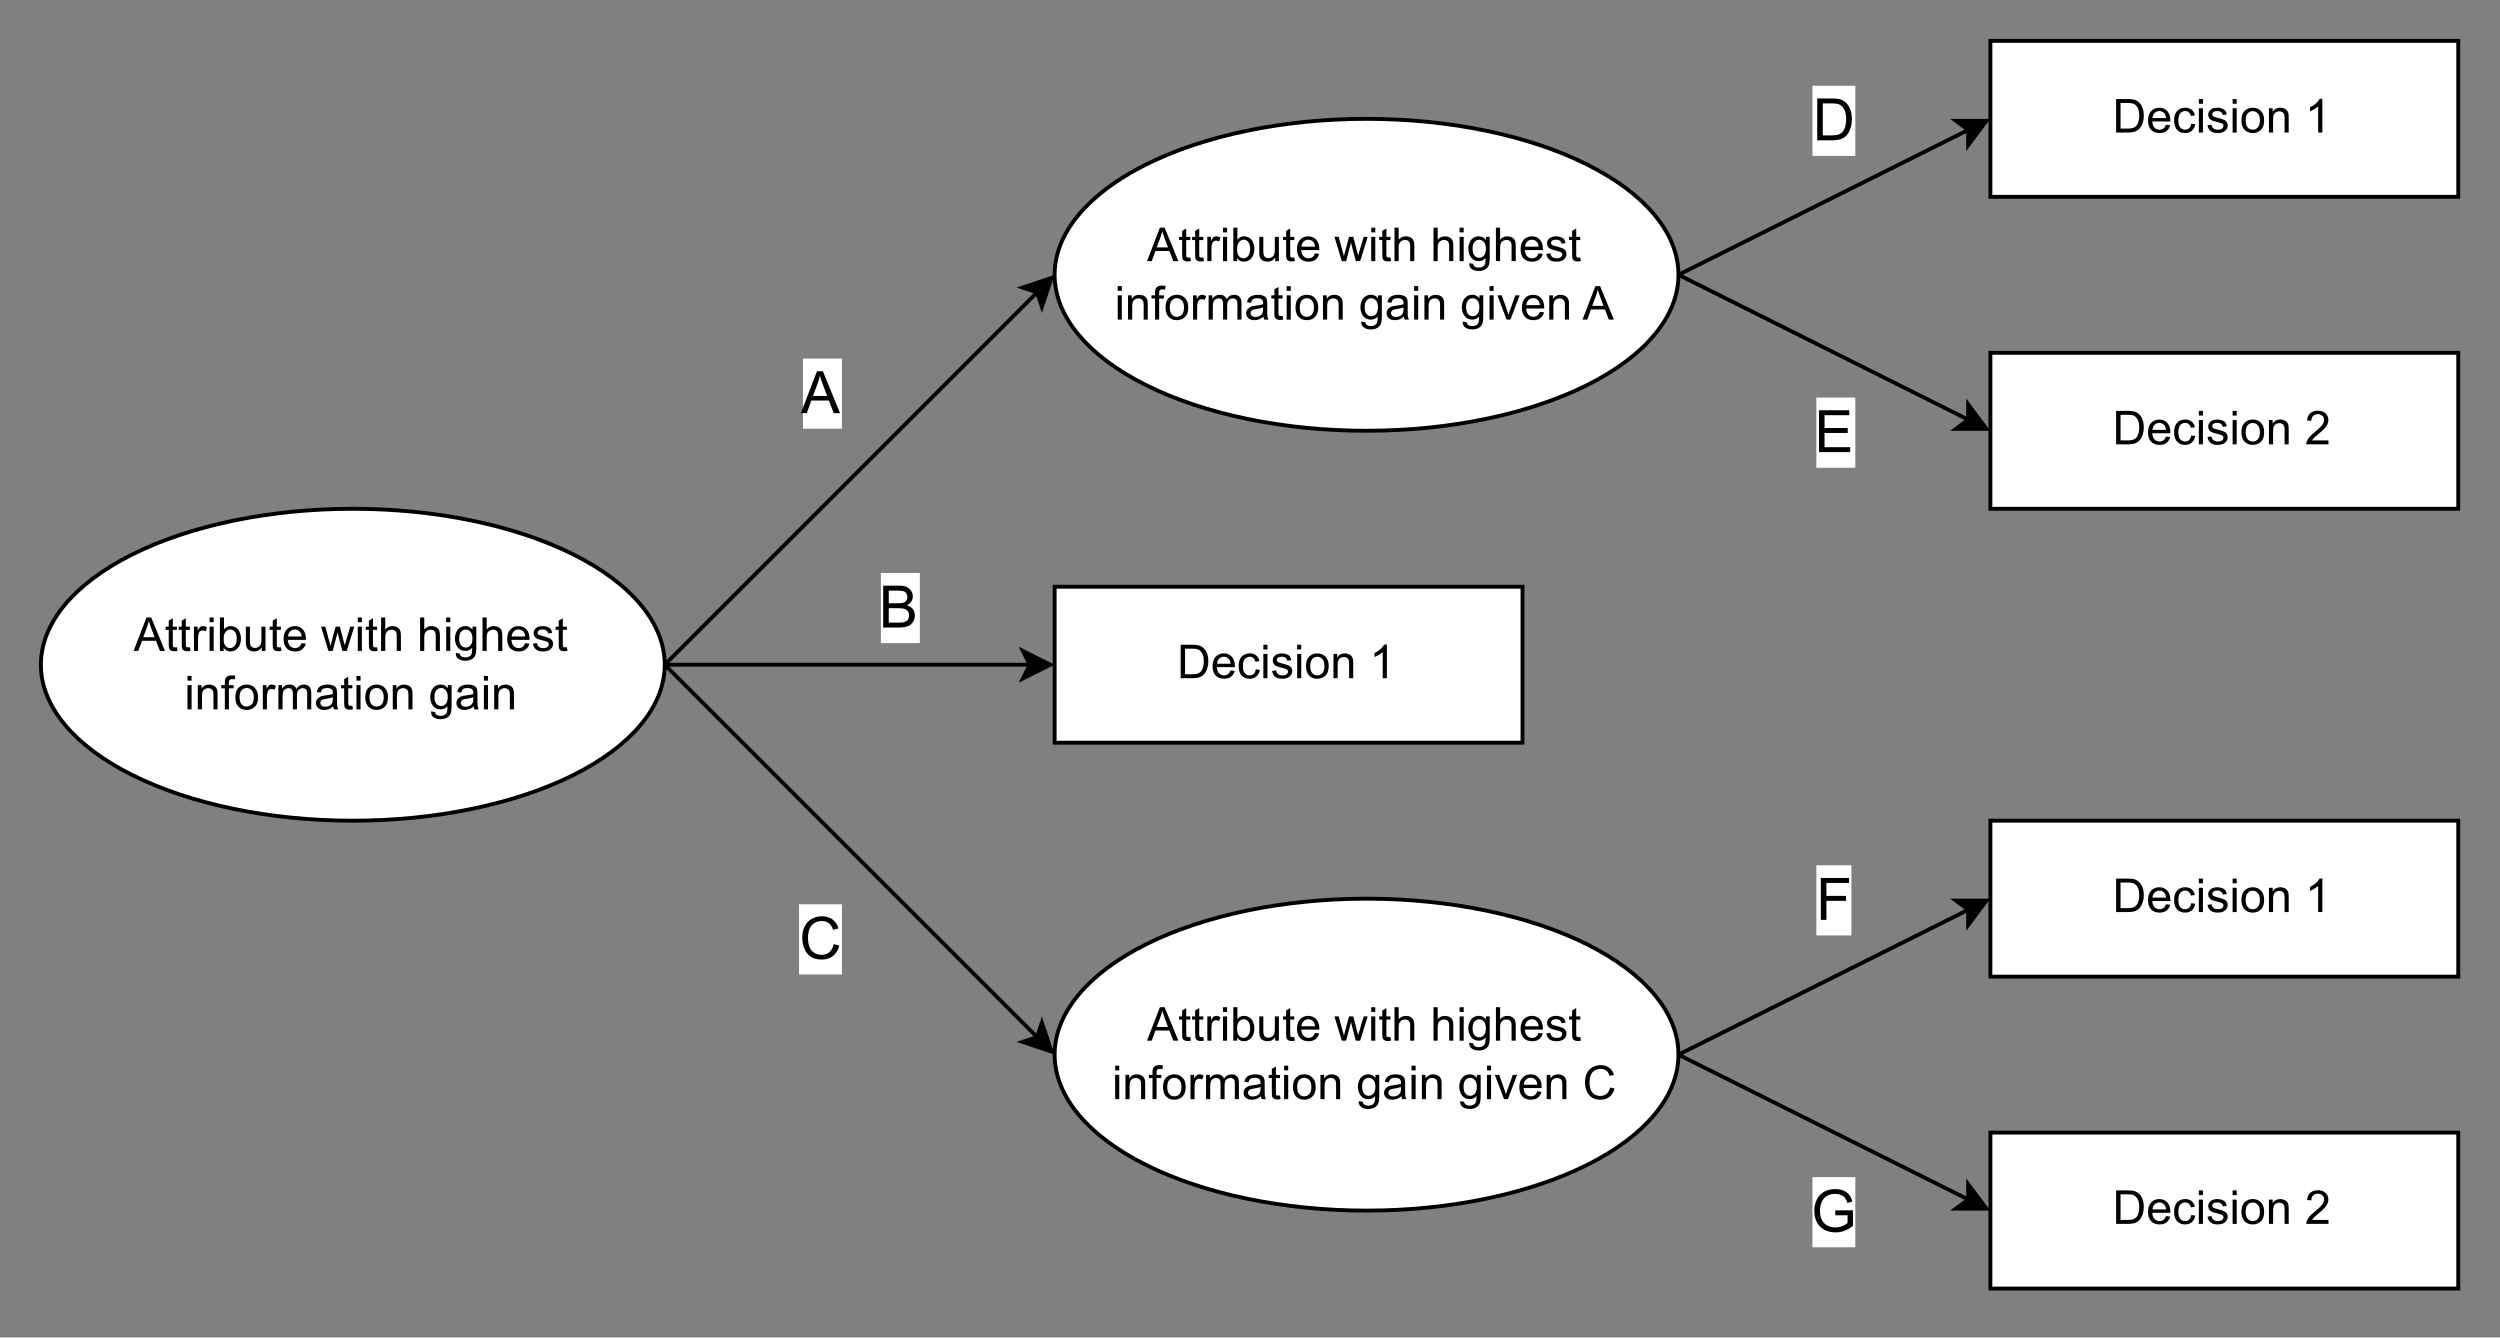 <?xml version="1.0" encoding="UTF-8" standalone="no"?>
<svg 
   width="497.04pt"
   height="265.92pt"
   viewBox="0 0 497.04 265.92"
   version="1.1"
   id="svg570"
   xmlns:xlink="http://www.w3.org/1999/xlink"
   xmlns="http://www.w3.org/2000/svg"
   xmlns:svg="http://www.w3.org/2000/svg" content="%3Cmxfile%20host%3D%22app.diagrams.net%22%20modified%3D%222024-01-14T22%3A11%3A53.656Z%22%20agent%3D%22Mozilla%2F5.0%20(Windows%20NT%2010.0%3B%20Win64%3B%20x64)%20AppleWebKit%2F537.36%20(KHTML%2C%20like%20Gecko)%20Chrome%2F120.0.0.0%20Safari%2F537.36%20Edg%2F120.0.0.0%22%20etag%3D%224OZ53VUwxeOsvR6cwhP5%22%20version%3D%2222.1.18%22%20type%3D%22device%22%3E%20%20%20%3Cdiagram%20name%3D%22Page-1%22%20id%3D%22pDQlNdjf5s7TNPz2gkAM%22%3E%20%20%20%20%20%3CmxGraphModel%20dx%3D%221313%22%20dy%3D%22698%22%20grid%3D%221%22%20gridSize%3D%2210%22%20guides%3D%221%22%20tooltips%3D%221%22%20connect%3D%221%22%20arrows%3D%221%22%20fold%3D%221%22%20page%3D%220%22%20pageScale%3D%221%22%20pageWidth%3D%22850%22%20pageHeight%3D%221100%22%20math%3D%220%22%20shadow%3D%220%22%3E%20%20%20%20%20%20%20%3Croot%3E%20%20%20%20%20%20%20%20%20%3CmxCell%20id%3D%220%22%20%2F%3E%20%20%20%20%20%20%20%20%20%3CmxCell%20id%3D%221%22%20parent%3D%220%22%20%2F%3E%20%20%20%20%20%20%20%20%20%3CmxCell%20id%3D%22QrxYgmtCUGrpNZGl2Ik9-1%22%20value%3D%22%22%20style%3D%22ellipse%3BwhiteSpace%3Dwrap%3Bhtml%3D1%3B%22%20parent%3D%221%22%20vertex%3D%221%22%3E%20%20%20%20%20%20%20%20%20%20%20%3CmxGeometry%20x%3D%22100%22%20y%3D%22320%22%20width%3D%22160%22%20height%3D%2280%22%20as%3D%22geometry%22%20%2F%3E%20%20%20%20%20%20%20%20%20%3C%2FmxCell%3E%20%20%20%20%20%20%20%20%20%3CmxCell%20id%3D%22QrxYgmtCUGrpNZGl2Ik9-2%22%20value%3D%22Attribute%20with%20highest%20information%20gain%22%20style%3D%22text%3Bhtml%3D1%3BstrokeColor%3Dnone%3BfillColor%3Dnone%3Balign%3Dcenter%3BverticalAlign%3Dmiddle%3BwhiteSpace%3Dwrap%3Brounded%3D0%3B%22%20parent%3D%221%22%20vertex%3D%221%22%3E%20%20%20%20%20%20%20%20%20%20%20%3CmxGeometry%20x%3D%22110%22%20y%3D%22325%22%20width%3D%22140%22%20height%3D%2270%22%20as%3D%22geometry%22%20%2F%3E%20%20%20%20%20%20%20%20%20%3C%2FmxCell%3E%20%20%20%20%20%20%20%20%20%3CmxCell%20id%3D%22QrxYgmtCUGrpNZGl2Ik9-3%22%20value%3D%22%22%20style%3D%22ellipse%3BwhiteSpace%3Dwrap%3Bhtml%3D1%3B%22%20parent%3D%221%22%20vertex%3D%221%22%3E%20%20%20%20%20%20%20%20%20%20%20%3CmxGeometry%20x%3D%22360%22%20y%3D%22220%22%20width%3D%22160%22%20height%3D%2280%22%20as%3D%22geometry%22%20%2F%3E%20%20%20%20%20%20%20%20%20%3C%2FmxCell%3E%20%20%20%20%20%20%20%20%20%3CmxCell%20id%3D%22QrxYgmtCUGrpNZGl2Ik9-4%22%20value%3D%22Attribute%20with%20highest%20information%20gain%20given%20A%22%20style%3D%22text%3Bhtml%3D1%3BstrokeColor%3Dnone%3BfillColor%3Dnone%3Balign%3Dcenter%3BverticalAlign%3Dmiddle%3BwhiteSpace%3Dwrap%3Brounded%3D0%3B%22%20parent%3D%221%22%20vertex%3D%221%22%3E%20%20%20%20%20%20%20%20%20%20%20%3CmxGeometry%20x%3D%22370%22%20y%3D%22225%22%20width%3D%22140%22%20height%3D%2270%22%20as%3D%22geometry%22%20%2F%3E%20%20%20%20%20%20%20%20%20%3C%2FmxCell%3E%20%20%20%20%20%20%20%20%20%3CmxCell%20id%3D%22QrxYgmtCUGrpNZGl2Ik9-7%22%20value%3D%22%22%20style%3D%22ellipse%3BwhiteSpace%3Dwrap%3Bhtml%3D1%3B%22%20parent%3D%221%22%20vertex%3D%221%22%3E%20%20%20%20%20%20%20%20%20%20%20%3CmxGeometry%20x%3D%22360%22%20y%3D%22420%22%20width%3D%22160%22%20height%3D%2280%22%20as%3D%22geometry%22%20%2F%3E%20%20%20%20%20%20%20%20%20%3C%2FmxCell%3E%20%20%20%20%20%20%20%20%20%3CmxCell%20id%3D%22QrxYgmtCUGrpNZGl2Ik9-8%22%20value%3D%22Attribute%20with%20highest%20information%20gain%20given%20C%22%20style%3D%22text%3Bhtml%3D1%3BstrokeColor%3Dnone%3BfillColor%3Dnone%3Balign%3Dcenter%3BverticalAlign%3Dmiddle%3BwhiteSpace%3Dwrap%3Brounded%3D0%3B%22%20parent%3D%221%22%20vertex%3D%221%22%3E%20%20%20%20%20%20%20%20%20%20%20%3CmxGeometry%20x%3D%22370%22%20y%3D%22425%22%20width%3D%22140%22%20height%3D%2270%22%20as%3D%22geometry%22%20%2F%3E%20%20%20%20%20%20%20%20%20%3C%2FmxCell%3E%20%20%20%20%20%20%20%20%20%3CmxCell%20id%3D%22QrxYgmtCUGrpNZGl2Ik9-9%22%20value%3D%22%22%20style%3D%22rounded%3D0%3BwhiteSpace%3Dwrap%3Bhtml%3D1%3B%22%20parent%3D%221%22%20vertex%3D%221%22%3E%20%20%20%20%20%20%20%20%20%20%20%3CmxGeometry%20x%3D%22360%22%20y%3D%22340%22%20width%3D%22120%22%20height%3D%2240%22%20as%3D%22geometry%22%20%2F%3E%20%20%20%20%20%20%20%20%20%3C%2FmxCell%3E%20%20%20%20%20%20%20%20%20%3CmxCell%20id%3D%22QrxYgmtCUGrpNZGl2Ik9-10%22%20value%3D%22Decision%201%22%20style%3D%22text%3Bhtml%3D1%3BstrokeColor%3Dnone%3BfillColor%3Dnone%3Balign%3Dcenter%3BverticalAlign%3Dmiddle%3BwhiteSpace%3Dwrap%3Brounded%3D0%3B%22%20parent%3D%221%22%20vertex%3D%221%22%3E%20%20%20%20%20%20%20%20%20%20%20%3CmxGeometry%20x%3D%22380%22%20y%3D%22345%22%20width%3D%2280%22%20height%3D%2230%22%20as%3D%22geometry%22%20%2F%3E%20%20%20%20%20%20%20%20%20%3C%2FmxCell%3E%20%20%20%20%20%20%20%20%20%3CmxCell%20id%3D%22QrxYgmtCUGrpNZGl2Ik9-12%22%20value%3D%22%22%20style%3D%22rounded%3D0%3BwhiteSpace%3Dwrap%3Bhtml%3D1%3B%22%20parent%3D%221%22%20vertex%3D%221%22%3E%20%20%20%20%20%20%20%20%20%20%20%3CmxGeometry%20x%3D%22600%22%20y%3D%22400%22%20width%3D%22120%22%20height%3D%2240%22%20as%3D%22geometry%22%20%2F%3E%20%20%20%20%20%20%20%20%20%3C%2FmxCell%3E%20%20%20%20%20%20%20%20%20%3CmxCell%20id%3D%22QrxYgmtCUGrpNZGl2Ik9-13%22%20value%3D%22Decision%201%22%20style%3D%22text%3Bhtml%3D1%3BstrokeColor%3Dnone%3BfillColor%3Dnone%3Balign%3Dcenter%3BverticalAlign%3Dmiddle%3BwhiteSpace%3Dwrap%3Brounded%3D0%3B%22%20parent%3D%221%22%20vertex%3D%221%22%3E%20%20%20%20%20%20%20%20%20%20%20%3CmxGeometry%20x%3D%22620%22%20y%3D%22405%22%20width%3D%2280%22%20height%3D%2230%22%20as%3D%22geometry%22%20%2F%3E%20%20%20%20%20%20%20%20%20%3C%2FmxCell%3E%20%20%20%20%20%20%20%20%20%3CmxCell%20id%3D%22QrxYgmtCUGrpNZGl2Ik9-14%22%20value%3D%22%22%20style%3D%22rounded%3D0%3BwhiteSpace%3Dwrap%3Bhtml%3D1%3B%22%20parent%3D%221%22%20vertex%3D%221%22%3E%20%20%20%20%20%20%20%20%20%20%20%3CmxGeometry%20x%3D%22600%22%20y%3D%22200%22%20width%3D%22120%22%20height%3D%2240%22%20as%3D%22geometry%22%20%2F%3E%20%20%20%20%20%20%20%20%20%3C%2FmxCell%3E%20%20%20%20%20%20%20%20%20%3CmxCell%20id%3D%22QrxYgmtCUGrpNZGl2Ik9-15%22%20value%3D%22Decision%201%22%20style%3D%22text%3Bhtml%3D1%3BstrokeColor%3Dnone%3BfillColor%3Dnone%3Balign%3Dcenter%3BverticalAlign%3Dmiddle%3BwhiteSpace%3Dwrap%3Brounded%3D0%3B%22%20parent%3D%221%22%20vertex%3D%221%22%3E%20%20%20%20%20%20%20%20%20%20%20%3CmxGeometry%20x%3D%22620%22%20y%3D%22205%22%20width%3D%2280%22%20height%3D%2230%22%20as%3D%22geometry%22%20%2F%3E%20%20%20%20%20%20%20%20%20%3C%2FmxCell%3E%20%20%20%20%20%20%20%20%20%3CmxCell%20id%3D%22QrxYgmtCUGrpNZGl2Ik9-34%22%20value%3D%22%26lt%3Bfont%20style%3D%26quot%3Bfont-size%3A%2015px%3B%26quot%3B%26gt%3BC%26lt%3B%2Ffont%26gt%3B%22%20style%3D%22endArrow%3Dclassic%3Bhtml%3D1%3Brounded%3D0%3BexitX%3D1%3BexitY%3D0.5%3BexitDx%3D0%3BexitDy%3D0%3BentryX%3D0%3BentryY%3D0.5%3BentryDx%3D0%3BentryDy%3D0%3B%22%20parent%3D%221%22%20source%3D%22QrxYgmtCUGrpNZGl2Ik9-1%22%20target%3D%22QrxYgmtCUGrpNZGl2Ik9-7%22%20edge%3D%221%22%3E%20%20%20%20%20%20%20%20%20%20%20%3CmxGeometry%20x%3D%220.1%22%20y%3D%22-21%22%20relative%3D%221%22%20as%3D%22geometry%22%3E%20%20%20%20%20%20%20%20%20%20%20%20%20%3CmxPoint%20x%3D%22260%22%20y%3D%22479.5%22%20as%3D%22sourcePoint%22%20%2F%3E%20%20%20%20%20%20%20%20%20%20%20%20%20%3CmxPoint%20x%3D%22360%22%20y%3D%22480%22%20as%3D%22targetPoint%22%20%2F%3E%20%20%20%20%20%20%20%20%20%20%20%20%20%3CmxPoint%20as%3D%22offset%22%20%2F%3E%20%20%20%20%20%20%20%20%20%20%20%3C%2FmxGeometry%3E%20%20%20%20%20%20%20%20%20%3C%2FmxCell%3E%20%20%20%20%20%20%20%20%20%3CmxCell%20id%3D%22QrxYgmtCUGrpNZGl2Ik9-36%22%20value%3D%22%22%20style%3D%22endArrow%3Dclassic%3Bhtml%3D1%3Brounded%3D0%3BexitX%3D1%3BexitY%3D0.5%3BexitDx%3D0%3BexitDy%3D0%3BentryX%3D0%3BentryY%3D0.5%3BentryDx%3D0%3BentryDy%3D0%3B%22%20parent%3D%221%22%20source%3D%22QrxYgmtCUGrpNZGl2Ik9-1%22%20target%3D%22QrxYgmtCUGrpNZGl2Ik9-9%22%20edge%3D%221%22%3E%20%20%20%20%20%20%20%20%20%20%20%3CmxGeometry%20relative%3D%221%22%20as%3D%22geometry%22%3E%20%20%20%20%20%20%20%20%20%20%20%20%20%3CmxPoint%20x%3D%22180%22%20y%3D%22460%22%20as%3D%22sourcePoint%22%20%2F%3E%20%20%20%20%20%20%20%20%20%20%20%20%20%3CmxPoint%20x%3D%22280%22%20y%3D%22460%22%20as%3D%22targetPoint%22%20%2F%3E%20%20%20%20%20%20%20%20%20%20%20%20%20%3CArray%20as%3D%22points%22%20%2F%3E%20%20%20%20%20%20%20%20%20%20%20%3C%2FmxGeometry%3E%20%20%20%20%20%20%20%20%20%3C%2FmxCell%3E%20%20%20%20%20%20%20%20%20%3CmxCell%20id%3D%22QrxYgmtCUGrpNZGl2Ik9-42%22%20value%3D%22%26lt%3Bfont%20style%3D%26quot%3Bfont-size%3A%2015px%3B%26quot%3B%26gt%3BB%26lt%3B%2Ffont%26gt%3B%22%20style%3D%22edgeLabel%3Bhtml%3D1%3Balign%3Dcenter%3BverticalAlign%3Dmiddle%3Bresizable%3D0%3Bpoints%3D%5B%5D%3B%22%20parent%3D%22QrxYgmtCUGrpNZGl2Ik9-36%22%20vertex%3D%221%22%20connectable%3D%220%22%3E%20%20%20%20%20%20%20%20%20%20%20%3CmxGeometry%20x%3D%220.054%22%20y%3D%22-2%22%20relative%3D%221%22%20as%3D%22geometry%22%3E%20%20%20%20%20%20%20%20%20%20%20%20%20%3CmxPoint%20x%3D%227%22%20y%3D%22-17%22%20as%3D%22offset%22%20%2F%3E%20%20%20%20%20%20%20%20%20%20%20%3C%2FmxGeometry%3E%20%20%20%20%20%20%20%20%20%3C%2FmxCell%3E%20%20%20%20%20%20%20%20%20%3CmxCell%20id%3D%22QrxYgmtCUGrpNZGl2Ik9-40%22%20value%3D%22%26lt%3Bfont%20style%3D%26quot%3Bfont-size%3A%2015px%3B%26quot%3B%26gt%3BA%26lt%3B%2Ffont%26gt%3B%22%20style%3D%22endArrow%3Dclassic%3Bhtml%3D1%3Brounded%3D0%3BentryX%3D0%3BentryY%3D0.5%3BentryDx%3D0%3BentryDy%3D0%3BexitX%3D1%3BexitY%3D0.5%3BexitDx%3D0%3BexitDy%3D0%3B%22%20parent%3D%221%22%20source%3D%22QrxYgmtCUGrpNZGl2Ik9-1%22%20target%3D%22QrxYgmtCUGrpNZGl2Ik9-3%22%20edge%3D%221%22%3E%20%20%20%20%20%20%20%20%20%20%20%3CmxGeometry%20x%3D%220.1%22%20y%3D%2221%22%20relative%3D%221%22%20as%3D%22geometry%22%3E%20%20%20%20%20%20%20%20%20%20%20%20%20%3CmxPoint%20x%3D%22280%22%20y%3D%22360%22%20as%3D%22sourcePoint%22%20%2F%3E%20%20%20%20%20%20%20%20%20%20%20%20%20%3CmxPoint%20x%3D%22380%22%20y%3D%22360%22%20as%3D%22targetPoint%22%20%2F%3E%20%20%20%20%20%20%20%20%20%20%20%20%20%3CArray%20as%3D%22points%22%20%2F%3E%20%20%20%20%20%20%20%20%20%20%20%20%20%3CmxPoint%20as%3D%22offset%22%20%2F%3E%20%20%20%20%20%20%20%20%20%20%20%3C%2FmxGeometry%3E%20%20%20%20%20%20%20%20%20%3C%2FmxCell%3E%20%20%20%20%20%20%20%20%20%3CmxCell%20id%3D%22QrxYgmtCUGrpNZGl2Ik9-44%22%20value%3D%22%22%20style%3D%22rounded%3D0%3BwhiteSpace%3Dwrap%3Bhtml%3D1%3B%22%20parent%3D%221%22%20vertex%3D%221%22%3E%20%20%20%20%20%20%20%20%20%20%20%3CmxGeometry%20x%3D%22600%22%20y%3D%22280%22%20width%3D%22120%22%20height%3D%2240%22%20as%3D%22geometry%22%20%2F%3E%20%20%20%20%20%20%20%20%20%3C%2FmxCell%3E%20%20%20%20%20%20%20%20%20%3CmxCell%20id%3D%22QrxYgmtCUGrpNZGl2Ik9-45%22%20value%3D%22Decision%202%22%20style%3D%22text%3Bhtml%3D1%3BstrokeColor%3Dnone%3BfillColor%3Dnone%3Balign%3Dcenter%3BverticalAlign%3Dmiddle%3BwhiteSpace%3Dwrap%3Brounded%3D0%3B%22%20parent%3D%221%22%20vertex%3D%221%22%3E%20%20%20%20%20%20%20%20%20%20%20%3CmxGeometry%20x%3D%22620%22%20y%3D%22285%22%20width%3D%2280%22%20height%3D%2230%22%20as%3D%22geometry%22%20%2F%3E%20%20%20%20%20%20%20%20%20%3C%2FmxCell%3E%20%20%20%20%20%20%20%20%20%3CmxCell%20id%3D%22QrxYgmtCUGrpNZGl2Ik9-46%22%20value%3D%22%22%20style%3D%22rounded%3D0%3BwhiteSpace%3Dwrap%3Bhtml%3D1%3B%22%20parent%3D%221%22%20vertex%3D%221%22%3E%20%20%20%20%20%20%20%20%20%20%20%3CmxGeometry%20x%3D%22600%22%20y%3D%22480%22%20width%3D%22120%22%20height%3D%2240%22%20as%3D%22geometry%22%20%2F%3E%20%20%20%20%20%20%20%20%20%3C%2FmxCell%3E%20%20%20%20%20%20%20%20%20%3CmxCell%20id%3D%22QrxYgmtCUGrpNZGl2Ik9-47%22%20value%3D%22Decision%202%22%20style%3D%22text%3Bhtml%3D1%3BstrokeColor%3Dnone%3BfillColor%3Dnone%3Balign%3Dcenter%3BverticalAlign%3Dmiddle%3BwhiteSpace%3Dwrap%3Brounded%3D0%3B%22%20parent%3D%221%22%20vertex%3D%221%22%3E%20%20%20%20%20%20%20%20%20%20%20%3CmxGeometry%20x%3D%22620%22%20y%3D%22485%22%20width%3D%2280%22%20height%3D%2230%22%20as%3D%22geometry%22%20%2F%3E%20%20%20%20%20%20%20%20%20%3C%2FmxCell%3E%20%20%20%20%20%20%20%20%20%3CmxCell%20id%3D%22QrxYgmtCUGrpNZGl2Ik9-49%22%20value%3D%22%26lt%3Bfont%20style%3D%26quot%3Bfont-size%3A%2015px%3B%26quot%3B%26gt%3BD%26lt%3B%2Ffont%26gt%3B%22%20style%3D%22endArrow%3Dclassic%3Bhtml%3D1%3Brounded%3D0%3BexitX%3D1%3BexitY%3D0.5%3BexitDx%3D0%3BexitDy%3D0%3BentryX%3D0%3BentryY%3D0.5%3BentryDx%3D0%3BentryDy%3D0%3B%22%20parent%3D%221%22%20source%3D%22QrxYgmtCUGrpNZGl2Ik9-3%22%20target%3D%22QrxYgmtCUGrpNZGl2Ik9-14%22%20edge%3D%221%22%3E%20%20%20%20%20%20%20%20%20%20%20%3CmxGeometry%20x%3D%220.2%22%20y%3D%2218%22%20relative%3D%221%22%20as%3D%22geometry%22%3E%20%20%20%20%20%20%20%20%20%20%20%20%20%3CmxPoint%20x%3D%22500%22%20y%3D%22170%22%20as%3D%22sourcePoint%22%20%2F%3E%20%20%20%20%20%20%20%20%20%20%20%20%20%3CmxPoint%20x%3D%22600%22%20y%3D%22170%22%20as%3D%22targetPoint%22%20%2F%3E%20%20%20%20%20%20%20%20%20%20%20%20%20%3CmxPoint%20as%3D%22offset%22%20%2F%3E%20%20%20%20%20%20%20%20%20%20%20%3C%2FmxGeometry%3E%20%20%20%20%20%20%20%20%20%3C%2FmxCell%3E%20%20%20%20%20%20%20%20%20%3CmxCell%20id%3D%22QrxYgmtCUGrpNZGl2Ik9-51%22%20value%3D%22%26lt%3Bfont%20style%3D%26quot%3Bfont-size%3A%2015px%3B%26quot%3B%26gt%3BE%26lt%3B%2Ffont%26gt%3B%22%20style%3D%22endArrow%3Dclassic%3Bhtml%3D1%3Brounded%3D0%3BexitX%3D1%3BexitY%3D0.5%3BexitDx%3D0%3BexitDy%3D0%3BentryX%3D0%3BentryY%3D0.5%3BentryDx%3D0%3BentryDy%3D0%3B%22%20parent%3D%221%22%20source%3D%22QrxYgmtCUGrpNZGl2Ik9-3%22%20target%3D%22QrxYgmtCUGrpNZGl2Ik9-44%22%20edge%3D%221%22%3E%20%20%20%20%20%20%20%20%20%20%20%3CmxGeometry%20x%3D%220.2%22%20y%3D%22-18%22%20relative%3D%221%22%20as%3D%22geometry%22%3E%20%20%20%20%20%20%20%20%20%20%20%20%20%3CmxPoint%20x%3D%22530%22%20y%3D%22260%22%20as%3D%22sourcePoint%22%20%2F%3E%20%20%20%20%20%20%20%20%20%20%20%20%20%3CmxPoint%20x%3D%22660%22%20y%3D%22270%22%20as%3D%22targetPoint%22%20%2F%3E%20%20%20%20%20%20%20%20%20%20%20%20%20%3CmxPoint%20as%3D%22offset%22%20%2F%3E%20%20%20%20%20%20%20%20%20%20%20%3C%2FmxGeometry%3E%20%20%20%20%20%20%20%20%20%3C%2FmxCell%3E%20%20%20%20%20%20%20%20%20%3CmxCell%20id%3D%22QrxYgmtCUGrpNZGl2Ik9-53%22%20value%3D%22%26lt%3Bfont%20style%3D%26quot%3Bfont-size%3A%2015px%3B%26quot%3B%26gt%3BF%26lt%3B%2Ffont%26gt%3B%22%20style%3D%22endArrow%3Dclassic%3Bhtml%3D1%3Brounded%3D0%3BexitX%3D1%3BexitY%3D0.5%3BexitDx%3D0%3BexitDy%3D0%3BentryX%3D0%3BentryY%3D0.5%3BentryDx%3D0%3BentryDy%3D0%3B%22%20parent%3D%221%22%20source%3D%22QrxYgmtCUGrpNZGl2Ik9-7%22%20target%3D%22QrxYgmtCUGrpNZGl2Ik9-12%22%20edge%3D%221%22%3E%20%20%20%20%20%20%20%20%20%20%20%3CmxGeometry%20x%3D%220.2%22%20y%3D%2218%22%20relative%3D%221%22%20as%3D%22geometry%22%3E%20%20%20%20%20%20%20%20%20%20%20%20%20%3CmxPoint%20x%3D%22530%22%20y%3D%22400%22%20as%3D%22sourcePoint%22%20%2F%3E%20%20%20%20%20%20%20%20%20%20%20%20%20%3CmxPoint%20x%3D%22610%22%20y%3D%22360%22%20as%3D%22targetPoint%22%20%2F%3E%20%20%20%20%20%20%20%20%20%20%20%20%20%3CmxPoint%20as%3D%22offset%22%20%2F%3E%20%20%20%20%20%20%20%20%20%20%20%3C%2FmxGeometry%3E%20%20%20%20%20%20%20%20%20%3C%2FmxCell%3E%20%20%20%20%20%20%20%20%20%3CmxCell%20id%3D%22QrxYgmtCUGrpNZGl2Ik9-54%22%20value%3D%22%26lt%3Bfont%20style%3D%26quot%3Bfont-size%3A%2015px%3B%26quot%3B%26gt%3BG%26lt%3B%2Ffont%26gt%3B%22%20style%3D%22endArrow%3Dclassic%3Bhtml%3D1%3Brounded%3D0%3BexitX%3D1%3BexitY%3D0.5%3BexitDx%3D0%3BexitDy%3D0%3BentryX%3D0%3BentryY%3D0.5%3BentryDx%3D0%3BentryDy%3D0%3B%22%20parent%3D%221%22%20source%3D%22QrxYgmtCUGrpNZGl2Ik9-7%22%20target%3D%22QrxYgmtCUGrpNZGl2Ik9-46%22%20edge%3D%221%22%3E%20%20%20%20%20%20%20%20%20%20%20%3CmxGeometry%20x%3D%220.2%22%20y%3D%22-18%22%20relative%3D%221%22%20as%3D%22geometry%22%3E%20%20%20%20%20%20%20%20%20%20%20%20%20%3CmxPoint%20x%3D%22530%22%20y%3D%22400%22%20as%3D%22sourcePoint%22%20%2F%3E%20%20%20%20%20%20%20%20%20%20%20%20%20%3CmxPoint%20x%3D%22610%22%20y%3D%22440%22%20as%3D%22targetPoint%22%20%2F%3E%20%20%20%20%20%20%20%20%20%20%20%20%20%3CmxPoint%20as%3D%22offset%22%20%2F%3E%20%20%20%20%20%20%20%20%20%20%20%3C%2FmxGeometry%3E%20%20%20%20%20%20%20%20%20%3C%2FmxCell%3E%20%20%20%20%20%20%20%3C%2Froot%3E%20%20%20%20%20%3C%2FmxGraphModel%3E%20%20%20%3C%2Fdiagram%3E%20%3C%2Fmxfile%3E%20">
  <rect x="0" y="0" width="497.04" height="265.92" fill="#808080" stroke="none"/>
  <defs
     id="defs98">
    <g
       id="g96">
      <g
         id="glyph-0-0">
        <path
           d="M 1.156 0 L 1.156 -5.812 L 5.812 -5.812 L 5.812 0 Z M 1.312 -0.141 L 5.672 -0.141 L 5.672 -5.672 L 1.312 -5.672 Z M 1.312 -0.141 "
           id="path2" />
      </g>
      <g
         id="glyph-0-1">
        <path
           d="M -0.016 0 L 2.547 -6.656 L 3.484 -6.656 L 6.219 0 L 5.219 0 L 4.438 -2.016 L 1.656 -2.016 L 0.922 0 Z M 1.906 -2.734 L 4.156 -2.734 L 3.469 -4.578 C 3.258 -5.141 3.102 -5.598 3 -5.953 C 2.914 -5.523 2.797 -5.102 2.641 -4.688 Z M 1.906 -2.734 "
           id="path5" />
      </g>
      <g
         id="glyph-0-2">
        <path
           d="M 2.391 -0.734 L 2.516 -0.016 C 2.285 0.035 2.078 0.062 1.891 0.062 C 1.598 0.062 1.367 0.016 1.203 -0.078 C 1.047 -0.172 0.93 -0.289 0.859 -0.438 C 0.797 -0.594 0.766 -0.914 0.766 -1.406 L 0.766 -4.188 L 0.156 -4.188 L 0.156 -4.828 L 0.766 -4.828 L 0.766 -6.016 L 1.578 -6.5 L 1.578 -4.828 L 2.391 -4.828 L 2.391 -4.188 L 1.578 -4.188 L 1.578 -1.359 C 1.578 -1.129 1.586 -0.977 1.609 -0.906 C 1.641 -0.844 1.688 -0.789 1.75 -0.75 C 1.82 -0.719 1.914 -0.703 2.031 -0.703 C 2.125 -0.703 2.242 -0.711 2.391 -0.734 Z M 2.391 -0.734 "
           id="path8" />
      </g>
      <g
         id="glyph-0-3">
        <path
           d="M 0.609 0 L 0.609 -4.828 L 1.344 -4.828 L 1.344 -4.094 C 1.531 -4.438 1.703 -4.66 1.859 -4.766 C 2.016 -4.879 2.191 -4.938 2.391 -4.938 C 2.66 -4.938 2.938 -4.848 3.219 -4.672 L 2.938 -3.906 C 2.738 -4.02 2.539 -4.078 2.344 -4.078 C 2.164 -4.078 2.004 -4.023 1.859 -3.922 C 1.711 -3.816 1.613 -3.672 1.562 -3.484 C 1.469 -3.191 1.422 -2.875 1.422 -2.531 L 1.422 0 Z M 0.609 0 "
           id="path11" />
      </g>
      <g
         id="glyph-0-4">
        <path
           d="M 0.625 -5.719 L 0.625 -6.656 L 1.438 -6.656 L 1.438 -5.719 Z M 0.625 0 L 0.625 -4.828 L 1.438 -4.828 L 1.438 0 Z M 0.625 0 "
           id="path14" />
      </g>
      <g
         id="glyph-0-5">
        <path
           d="M 1.359 0 L 0.609 0 L 0.609 -6.656 L 1.422 -6.656 L 1.422 -4.281 C 1.766 -4.719 2.207 -4.938 2.75 -4.938 C 3.039 -4.938 3.316 -4.875 3.578 -4.75 C 3.848 -4.633 4.066 -4.469 4.234 -4.25 C 4.41 -4.031 4.547 -3.766 4.641 -3.453 C 4.742 -3.148 4.797 -2.828 4.797 -2.484 C 4.797 -1.66 4.586 -1.02 4.172 -0.562 C 3.766 -0.113 3.273 0.109 2.703 0.109 C 2.141 0.109 1.691 -0.129 1.359 -0.609 Z M 1.359 -2.453 C 1.359 -1.867 1.438 -1.445 1.594 -1.188 C 1.852 -0.77 2.203 -0.562 2.641 -0.562 C 2.992 -0.562 3.301 -0.719 3.562 -1.031 C 3.82 -1.344 3.953 -1.805 3.953 -2.422 C 3.953 -3.047 3.828 -3.508 3.578 -3.812 C 3.328 -4.113 3.023 -4.266 2.672 -4.266 C 2.316 -4.266 2.008 -4.109 1.75 -3.797 C 1.488 -3.484 1.359 -3.035 1.359 -2.453 Z M 1.359 -2.453 "
           id="path17" />
      </g>
      <g
         id="glyph-0-6">
        <path
           d="M 3.766 0 L 3.766 -0.703 C 3.391 -0.16 2.883 0.109 2.25 0.109 C 1.957 0.109 1.688 0.055 1.438 -0.047 C 1.195 -0.16 1.016 -0.301 0.891 -0.469 C 0.773 -0.633 0.691 -0.836 0.641 -1.078 C 0.609 -1.234 0.594 -1.484 0.594 -1.828 L 0.594 -4.828 L 1.406 -4.828 L 1.406 -2.141 C 1.406 -1.711 1.426 -1.426 1.469 -1.281 C 1.508 -1.07 1.613 -0.906 1.781 -0.781 C 1.945 -0.656 2.156 -0.594 2.406 -0.594 C 2.656 -0.594 2.883 -0.656 3.094 -0.781 C 3.312 -0.906 3.461 -1.078 3.547 -1.297 C 3.641 -1.516 3.688 -1.828 3.688 -2.234 L 3.688 -4.828 L 4.5 -4.828 L 4.5 0 Z M 3.766 0 "
           id="path20" />
      </g>
      <g
         id="glyph-0-7">
        <path
           d="M 3.906 -1.547 L 4.75 -1.453 C 4.625 -0.953 4.379 -0.566 4.016 -0.297 C 3.66 -0.023 3.203 0.109 2.641 0.109 C 1.93 0.109 1.367 -0.102 0.953 -0.531 C 0.547 -0.969 0.344 -1.582 0.344 -2.375 C 0.344 -3.188 0.551 -3.816 0.969 -4.266 C 1.383 -4.711 1.926 -4.938 2.594 -4.938 C 3.238 -4.938 3.766 -4.711 4.172 -4.266 C 4.578 -3.828 4.781 -3.211 4.781 -2.422 C 4.781 -2.367 4.781 -2.297 4.781 -2.203 L 1.188 -2.203 C 1.219 -1.672 1.363 -1.266 1.625 -0.984 C 1.895 -0.703 2.234 -0.562 2.641 -0.562 C 2.941 -0.562 3.195 -0.641 3.406 -0.797 C 3.625 -0.953 3.789 -1.203 3.906 -1.547 Z M 1.234 -2.875 L 3.922 -2.875 C 3.891 -3.281 3.785 -3.582 3.609 -3.781 C 3.348 -4.102 3.008 -4.266 2.594 -4.266 C 2.219 -4.266 1.898 -4.133 1.641 -3.875 C 1.391 -3.625 1.254 -3.289 1.234 -2.875 Z M 1.234 -2.875 "
           id="path23" />
      </g>
      <g
         id="glyph-0-8" />
      <g
         id="glyph-0-9">
        <path
           d="M 1.5 0 L 0.031 -4.828 L 0.875 -4.828 L 1.641 -2.031 L 1.922 -1 C 1.93 -1.051 2.016 -1.383 2.172 -2 L 2.938 -4.828 L 3.781 -4.828 L 4.5 -2.031 L 4.75 -1.109 L 5.016 -2.031 L 5.844 -4.828 L 6.641 -4.828 L 5.141 0 L 4.281 0 L 3.516 -2.891 L 3.328 -3.703 L 2.359 0 Z M 1.5 0 "
           id="path27" />
      </g>
      <g
         id="glyph-0-10">
        <path
           d="M 0.609 0 L 0.609 -6.656 L 1.438 -6.656 L 1.438 -4.266 C 1.812 -4.711 2.289 -4.938 2.875 -4.938 C 3.227 -4.938 3.535 -4.863 3.797 -4.719 C 4.066 -4.57 4.258 -4.375 4.375 -4.125 C 4.488 -3.883 4.547 -3.531 4.547 -3.062 L 4.547 0 L 3.719 0 L 3.719 -3.062 C 3.719 -3.469 3.629 -3.758 3.453 -3.938 C 3.273 -4.125 3.023 -4.219 2.703 -4.219 C 2.461 -4.219 2.234 -4.156 2.016 -4.031 C 1.805 -3.906 1.656 -3.734 1.562 -3.516 C 1.477 -3.305 1.438 -3.016 1.438 -2.641 L 1.438 0 Z M 0.609 0 "
           id="path30" />
      </g>
      <g
         id="glyph-0-11">
        <path
           d="M 0.469 0.406 L 1.25 0.516 C 1.289 0.766 1.383 0.941 1.531 1.047 C 1.738 1.203 2.016 1.281 2.359 1.281 C 2.742 1.281 3.035 1.203 3.234 1.047 C 3.441 0.898 3.582 0.691 3.656 0.422 C 3.695 0.254 3.719 -0.094 3.719 -0.625 C 3.363 -0.207 2.922 0 2.391 0 C 1.723 0 1.207 -0.238 0.844 -0.719 C 0.477 -1.195 0.297 -1.77 0.297 -2.438 C 0.297 -2.895 0.379 -3.316 0.547 -3.703 C 0.711 -4.098 0.953 -4.398 1.266 -4.609 C 1.586 -4.828 1.961 -4.938 2.391 -4.938 C 2.953 -4.938 3.422 -4.703 3.797 -4.234 L 3.797 -4.828 L 4.547 -4.828 L 4.547 -0.656 C 4.547 0.094 4.469 0.625 4.312 0.938 C 4.164 1.25 3.926 1.492 3.594 1.672 C 3.258 1.859 2.852 1.953 2.375 1.953 C 1.789 1.953 1.32 1.82 0.969 1.562 C 0.613 1.312 0.445 0.926 0.469 0.406 Z M 1.141 -2.5 C 1.141 -1.863 1.266 -1.398 1.516 -1.109 C 1.766 -0.816 2.078 -0.672 2.453 -0.672 C 2.828 -0.672 3.141 -0.816 3.391 -1.109 C 3.648 -1.398 3.781 -1.852 3.781 -2.469 C 3.781 -3.062 3.648 -3.504 3.391 -3.797 C 3.129 -4.098 2.816 -4.25 2.453 -4.25 C 2.086 -4.25 1.773 -4.102 1.516 -3.812 C 1.266 -3.52 1.141 -3.082 1.141 -2.5 Z M 1.141 -2.5 "
           id="path33" />
      </g>
      <g
         id="glyph-0-12">
        <path
           d="M 0.281 -1.438 L 1.094 -1.562 C 1.133 -1.238 1.258 -0.988 1.469 -0.812 C 1.676 -0.645 1.969 -0.562 2.344 -0.562 C 2.719 -0.562 2.992 -0.633 3.172 -0.781 C 3.359 -0.938 3.453 -1.117 3.453 -1.328 C 3.453 -1.516 3.367 -1.66 3.203 -1.766 C 3.098 -1.836 2.82 -1.93 2.375 -2.047 C 1.77 -2.191 1.352 -2.316 1.125 -2.422 C 0.895 -2.535 0.719 -2.691 0.594 -2.891 C 0.477 -3.086 0.422 -3.305 0.422 -3.547 C 0.422 -3.754 0.469 -3.945 0.562 -4.125 C 0.664 -4.312 0.801 -4.469 0.969 -4.594 C 1.094 -4.688 1.266 -4.766 1.484 -4.828 C 1.711 -4.898 1.953 -4.938 2.203 -4.938 C 2.578 -4.938 2.906 -4.879 3.188 -4.766 C 3.477 -4.66 3.691 -4.516 3.828 -4.328 C 3.961 -4.141 4.055 -3.891 4.109 -3.578 L 3.312 -3.469 C 3.27 -3.719 3.16 -3.91 2.984 -4.047 C 2.816 -4.191 2.57 -4.266 2.25 -4.266 C 1.875 -4.266 1.609 -4.203 1.453 -4.078 C 1.297 -3.953 1.219 -3.805 1.219 -3.641 C 1.219 -3.535 1.25 -3.438 1.312 -3.344 C 1.375 -3.258 1.477 -3.188 1.625 -3.125 C 1.707 -3.102 1.945 -3.035 2.344 -2.922 C 2.926 -2.766 3.332 -2.633 3.562 -2.531 C 3.789 -2.438 3.969 -2.297 4.094 -2.109 C 4.227 -1.922 4.297 -1.691 4.297 -1.422 C 4.297 -1.141 4.211 -0.879 4.047 -0.641 C 3.891 -0.398 3.66 -0.211 3.359 -0.078 C 3.066 0.047 2.727 0.109 2.344 0.109 C 1.719 0.109 1.238 -0.02 0.906 -0.281 C 0.582 -0.539 0.375 -0.926 0.281 -1.438 Z M 0.281 -1.438 "
           id="path36" />
      </g>
      <g
         id="glyph-0-13">
        <path
           d="M 0.609 0 L 0.609 -4.828 L 1.344 -4.828 L 1.344 -4.141 C 1.695 -4.672 2.207 -4.938 2.875 -4.938 C 3.164 -4.938 3.43 -4.879 3.672 -4.766 C 3.922 -4.66 4.102 -4.523 4.219 -4.359 C 4.344 -4.191 4.43 -3.992 4.484 -3.766 C 4.516 -3.609 4.531 -3.344 4.531 -2.969 L 4.531 0 L 3.719 0 L 3.719 -2.938 C 3.719 -3.27 3.68 -3.516 3.609 -3.672 C 3.547 -3.836 3.43 -3.969 3.266 -4.062 C 3.109 -4.164 2.922 -4.219 2.703 -4.219 C 2.359 -4.219 2.062 -4.109 1.812 -3.891 C 1.562 -3.672 1.438 -3.254 1.438 -2.641 L 1.438 0 Z M 0.609 0 "
           id="path39" />
      </g>
      <g
         id="glyph-0-14">
        <path
           d="M 0.812 0 L 0.812 -4.188 L 0.094 -4.188 L 0.094 -4.828 L 0.812 -4.828 L 0.812 -5.328 C 0.812 -5.648 0.836 -5.895 0.891 -6.062 C 0.973 -6.27 1.113 -6.438 1.312 -6.562 C 1.508 -6.695 1.785 -6.766 2.141 -6.766 C 2.367 -6.766 2.625 -6.738 2.906 -6.688 L 2.781 -5.969 C 2.613 -6 2.453 -6.016 2.297 -6.016 C 2.047 -6.016 1.867 -5.961 1.766 -5.859 C 1.672 -5.754 1.625 -5.555 1.625 -5.266 L 1.625 -4.828 L 2.562 -4.828 L 2.562 -4.188 L 1.625 -4.188 L 1.625 0 Z M 0.812 0 "
           id="path42" />
      </g>
      <g
         id="glyph-0-15">
        <path
           d="M 0.312 -2.406 C 0.312 -3.301 0.555 -3.961 1.047 -4.391 C 1.461 -4.754 1.969 -4.938 2.562 -4.938 C 3.227 -4.938 3.77 -4.719 4.188 -4.281 C 4.613 -3.844 4.828 -3.242 4.828 -2.484 C 4.828 -1.859 4.734 -1.367 4.547 -1.016 C 4.359 -0.66 4.086 -0.383 3.734 -0.188 C 3.379 0.008 2.988 0.109 2.562 0.109 C 1.895 0.109 1.352 -0.102 0.938 -0.531 C 0.52 -0.969 0.312 -1.594 0.312 -2.406 Z M 1.156 -2.406 C 1.156 -1.789 1.285 -1.328 1.547 -1.016 C 1.816 -0.711 2.156 -0.562 2.562 -0.562 C 2.969 -0.562 3.305 -0.711 3.578 -1.016 C 3.848 -1.328 3.984 -1.801 3.984 -2.438 C 3.984 -3.031 3.848 -3.477 3.578 -3.781 C 3.305 -4.094 2.969 -4.25 2.562 -4.25 C 2.156 -4.25 1.816 -4.098 1.547 -3.797 C 1.285 -3.492 1.156 -3.031 1.156 -2.406 Z M 1.156 -2.406 "
           id="path45" />
      </g>
      <g
         id="glyph-0-16">
        <path
           d="M 0.609 0 L 0.609 -4.828 L 1.344 -4.828 L 1.344 -4.141 C 1.5 -4.379 1.703 -4.57 1.953 -4.719 C 2.203 -4.863 2.488 -4.938 2.812 -4.938 C 3.164 -4.938 3.457 -4.859 3.688 -4.703 C 3.914 -4.555 4.078 -4.348 4.172 -4.078 C 4.547 -4.648 5.039 -4.938 5.656 -4.938 C 6.133 -4.938 6.5 -4.801 6.75 -4.531 C 7.008 -4.27 7.141 -3.863 7.141 -3.312 L 7.141 0 L 6.328 0 L 6.328 -3.031 C 6.328 -3.363 6.301 -3.598 6.25 -3.734 C 6.195 -3.879 6.098 -3.992 5.953 -4.078 C 5.816 -4.172 5.656 -4.219 5.469 -4.219 C 5.133 -4.219 4.852 -4.102 4.625 -3.875 C 4.406 -3.656 4.297 -3.297 4.297 -2.797 L 4.297 0 L 3.484 0 L 3.484 -3.125 C 3.484 -3.488 3.414 -3.758 3.281 -3.938 C 3.145 -4.125 2.926 -4.219 2.625 -4.219 C 2.395 -4.219 2.18 -4.156 1.984 -4.031 C 1.785 -3.914 1.645 -3.738 1.562 -3.5 C 1.477 -3.27 1.438 -2.938 1.438 -2.5 L 1.438 0 Z M 0.609 0 "
           id="path48" />
      </g>
      <g
         id="glyph-0-17">
        <path
           d="M 3.766 -0.594 C 3.461 -0.332 3.172 -0.148 2.891 -0.047 C 2.609 0.055 2.305 0.109 1.984 0.109 C 1.453 0.109 1.039 -0.02 0.75 -0.281 C 0.469 -0.539 0.328 -0.867 0.328 -1.266 C 0.328 -1.504 0.379 -1.719 0.484 -1.906 C 0.598 -2.102 0.742 -2.258 0.922 -2.375 C 1.098 -2.5 1.289 -2.594 1.5 -2.656 C 1.664 -2.695 1.91 -2.738 2.234 -2.781 C 2.891 -2.852 3.375 -2.945 3.688 -3.062 C 3.688 -3.176 3.688 -3.242 3.688 -3.266 C 3.688 -3.598 3.613 -3.836 3.469 -3.984 C 3.258 -4.16 2.945 -4.25 2.531 -4.25 C 2.145 -4.25 1.859 -4.18 1.672 -4.047 C 1.492 -3.91 1.363 -3.676 1.281 -3.344 L 0.484 -3.453 C 0.547 -3.785 0.66 -4.055 0.828 -4.266 C 0.992 -4.484 1.234 -4.648 1.547 -4.766 C 1.867 -4.879 2.238 -4.938 2.656 -4.938 C 3.062 -4.938 3.395 -4.883 3.656 -4.781 C 3.914 -4.688 4.102 -4.566 4.219 -4.422 C 4.344 -4.273 4.426 -4.086 4.469 -3.859 C 4.5 -3.723 4.516 -3.473 4.516 -3.109 L 4.516 -2.016 C 4.516 -1.254 4.531 -0.773 4.562 -0.578 C 4.602 -0.379 4.676 -0.188 4.781 0 L 3.922 0 C 3.836 -0.164 3.785 -0.363 3.766 -0.594 Z M 3.688 -2.422 C 3.395 -2.297 2.953 -2.191 2.359 -2.109 C 2.023 -2.055 1.785 -2 1.641 -1.938 C 1.504 -1.883 1.395 -1.797 1.312 -1.672 C 1.238 -1.555 1.203 -1.43 1.203 -1.297 C 1.203 -1.078 1.285 -0.895 1.453 -0.75 C 1.617 -0.602 1.859 -0.531 2.172 -0.531 C 2.492 -0.531 2.773 -0.598 3.016 -0.734 C 3.266 -0.867 3.445 -1.055 3.562 -1.297 C 3.645 -1.484 3.688 -1.758 3.688 -2.125 Z M 3.688 -2.422 "
           id="path51" />
      </g>
      <g
         id="glyph-0-18">
        <path
           d="M 1.953 0 L 0.125 -4.828 L 0.984 -4.828 L 2.016 -1.938 C 2.129 -1.625 2.234 -1.301 2.328 -0.969 C 2.398 -1.219 2.5 -1.52 2.625 -1.875 L 3.703 -4.828 L 4.547 -4.828 L 2.719 0 Z M 1.953 0 "
           id="path54" />
      </g>
      <g
         id="glyph-0-19">
        <path
           d="M 5.469 -2.328 L 6.344 -2.109 C 6.156 -1.391 5.82 -0.836 5.344 -0.453 C 4.863 -0.078 4.281 0.109 3.594 0.109 C 2.875 0.109 2.289 -0.035 1.844 -0.328 C 1.395 -0.617 1.051 -1.039 0.812 -1.594 C 0.582 -2.145 0.469 -2.738 0.469 -3.375 C 0.469 -4.07 0.598 -4.676 0.859 -5.188 C 1.117 -5.707 1.492 -6.098 1.984 -6.359 C 2.473 -6.629 3.016 -6.766 3.609 -6.766 C 4.273 -6.766 4.832 -6.594 5.281 -6.25 C 5.738 -5.914 6.055 -5.441 6.234 -4.828 L 5.359 -4.625 C 5.211 -5.113 4.988 -5.469 4.688 -5.688 C 4.395 -5.906 4.031 -6.016 3.594 -6.016 C 3.07 -6.016 2.641 -5.891 2.297 -5.641 C 1.953 -5.398 1.711 -5.07 1.578 -4.656 C 1.441 -4.25 1.375 -3.82 1.375 -3.375 C 1.375 -2.812 1.453 -2.316 1.609 -1.891 C 1.773 -1.473 2.031 -1.16 2.375 -0.953 C 2.727 -0.742 3.109 -0.641 3.516 -0.641 C 4.016 -0.641 4.43 -0.781 4.766 -1.062 C 5.109 -1.352 5.344 -1.773 5.469 -2.328 Z M 5.469 -2.328 "
           id="path57" />
      </g>
      <g
         id="glyph-0-20">
        <path
           d="M 0.719 0 L 0.719 -6.656 L 3.016 -6.656 C 3.523 -6.656 3.914 -6.625 4.188 -6.562 C 4.57 -6.469 4.898 -6.305 5.172 -6.078 C 5.523 -5.785 5.785 -5.406 5.953 -4.938 C 6.129 -4.477 6.219 -3.953 6.219 -3.359 C 6.219 -2.859 6.156 -2.41 6.031 -2.016 C 5.914 -1.629 5.766 -1.305 5.578 -1.047 C 5.398 -0.797 5.203 -0.598 4.984 -0.453 C 4.766 -0.305 4.5 -0.191 4.188 -0.109 C 3.875 -0.035 3.52 0 3.125 0 Z M 1.594 -0.781 L 3.016 -0.781 C 3.453 -0.781 3.797 -0.82 4.047 -0.906 C 4.297 -0.988 4.5 -1.102 4.656 -1.25 C 4.863 -1.457 5.023 -1.738 5.141 -2.094 C 5.254 -2.445 5.312 -2.875 5.312 -3.375 C 5.312 -4.07 5.195 -4.609 4.969 -4.984 C 4.738 -5.359 4.461 -5.609 4.141 -5.734 C 3.898 -5.828 3.52 -5.875 3 -5.875 L 1.594 -5.875 Z M 1.594 -0.781 "
           id="path60" />
      </g>
      <g
         id="glyph-0-21">
        <path
           d="M 3.766 -1.766 L 4.562 -1.656 C 4.477 -1.102 4.254 -0.672 3.891 -0.359 C 3.523 -0.047 3.082 0.109 2.562 0.109 C 1.895 0.109 1.359 -0.102 0.953 -0.531 C 0.555 -0.969 0.359 -1.586 0.359 -2.391 C 0.359 -2.91 0.441 -3.363 0.609 -3.75 C 0.785 -4.145 1.051 -4.441 1.406 -4.641 C 1.758 -4.836 2.145 -4.938 2.562 -4.938 C 3.082 -4.938 3.508 -4.801 3.844 -4.531 C 4.176 -4.27 4.391 -3.895 4.484 -3.406 L 3.688 -3.281 C 3.613 -3.602 3.477 -3.848 3.281 -4.016 C 3.094 -4.18 2.863 -4.266 2.594 -4.266 C 2.176 -4.266 1.836 -4.113 1.578 -3.812 C 1.328 -3.52 1.203 -3.055 1.203 -2.422 C 1.203 -1.766 1.328 -1.289 1.578 -1 C 1.828 -0.707 2.148 -0.562 2.547 -0.562 C 2.867 -0.562 3.133 -0.66 3.344 -0.859 C 3.562 -1.055 3.703 -1.359 3.766 -1.766 Z M 3.766 -1.766 "
           id="path63" />
      </g>
      <g
         id="glyph-0-22">
        <path
           d="M 3.469 0 L 2.641 0 L 2.641 -5.203 C 2.441 -5.016 2.18 -4.828 1.859 -4.641 C 1.547 -4.453 1.266 -4.312 1.016 -4.219 L 1.016 -5.016 C 1.473 -5.223 1.867 -5.477 2.203 -5.781 C 2.547 -6.094 2.789 -6.395 2.938 -6.688 L 3.469 -6.688 Z M 3.469 0 "
           id="path66" />
      </g>
      <g
         id="glyph-0-23">
        <path
           d="M 4.688 -0.781 L 4.688 0 L 0.281 0 C 0.27 -0.195 0.301 -0.383 0.375 -0.562 C 0.488 -0.863 0.664 -1.16 0.906 -1.453 C 1.156 -1.742 1.516 -2.078 1.984 -2.453 C 2.703 -3.047 3.188 -3.516 3.438 -3.859 C 3.695 -4.211 3.828 -4.547 3.828 -4.859 C 3.828 -5.18 3.711 -5.453 3.484 -5.672 C 3.254 -5.891 2.953 -6 2.578 -6 C 2.18 -6 1.863 -5.879 1.625 -5.641 C 1.395 -5.41 1.281 -5.086 1.281 -4.672 L 0.438 -4.75 C 0.488 -5.383 0.703 -5.863 1.078 -6.188 C 1.453 -6.52 1.957 -6.688 2.594 -6.688 C 3.227 -6.688 3.734 -6.508 4.109 -6.156 C 4.484 -5.801 4.672 -5.359 4.672 -4.828 C 4.672 -4.566 4.613 -4.305 4.5 -4.047 C 4.395 -3.785 4.219 -3.516 3.969 -3.234 C 3.719 -2.953 3.297 -2.562 2.703 -2.062 C 2.211 -1.656 1.895 -1.375 1.75 -1.219 C 1.613 -1.07 1.504 -0.926 1.422 -0.781 Z M 4.688 -0.781 "
           id="path69" />
      </g>
      <g
         id="glyph-1-0">
        <path
           d="M 1.453 0 L 1.453 -7.266 L 7.266 -7.266 L 7.266 0 Z M 1.641 -0.188 L 7.078 -0.188 L 7.078 -7.078 L 1.641 -7.078 Z M 1.641 -0.188 "
           id="path72" />
      </g>
      <g
         id="glyph-1-1">
        <path
           d="M 6.828 -2.922 L 7.938 -2.641 C 7.707 -1.734 7.289 -1.039 6.688 -0.562 C 6.094 -0.094 5.359 0.141 4.484 0.141 C 3.586 0.141 2.859 -0.039 2.297 -0.406 C 1.734 -0.77 1.305 -1.297 1.016 -1.984 C 0.723 -2.68 0.578 -3.426 0.578 -4.219 C 0.578 -5.082 0.742 -5.836 1.078 -6.484 C 1.41 -7.129 1.879 -7.617 2.484 -7.953 C 3.098 -8.297 3.77 -8.469 4.5 -8.469 C 5.332 -8.469 6.031 -8.254 6.594 -7.828 C 7.164 -7.398 7.566 -6.805 7.797 -6.047 L 6.703 -5.781 C 6.516 -6.383 6.234 -6.82 5.859 -7.094 C 5.492 -7.375 5.035 -7.516 4.484 -7.516 C 3.848 -7.516 3.312 -7.359 2.875 -7.047 C 2.445 -6.742 2.145 -6.332 1.969 -5.812 C 1.801 -5.301 1.719 -4.773 1.719 -4.234 C 1.719 -3.523 1.816 -2.906 2.016 -2.375 C 2.223 -1.844 2.547 -1.445 2.984 -1.188 C 3.422 -0.926 3.895 -0.797 4.406 -0.797 C 5.02 -0.797 5.539 -0.973 5.969 -1.328 C 6.395 -1.691 6.68 -2.223 6.828 -2.922 Z M 6.828 -2.922 "
           id="path75" />
      </g>
      <g
         id="glyph-1-2">
        <path
           d="M 0.844 0 L 0.844 -8.328 L 3.969 -8.328 C 4.602 -8.328 5.113 -8.238 5.5 -8.062 C 5.883 -7.895 6.188 -7.633 6.406 -7.281 C 6.625 -6.938 6.734 -6.57 6.734 -6.188 C 6.734 -5.832 6.633 -5.5 6.438 -5.188 C 6.25 -4.875 5.957 -4.617 5.562 -4.422 C 6.07 -4.273 6.461 -4.023 6.734 -3.672 C 7.004 -3.316 7.141 -2.895 7.141 -2.406 C 7.141 -2.02 7.055 -1.66 6.891 -1.328 C 6.723 -0.992 6.52 -0.734 6.281 -0.547 C 6.039 -0.367 5.734 -0.234 5.359 -0.141 C 4.992 -0.047 4.551 0 4.031 0 Z M 1.953 -4.828 L 3.75 -4.828 C 4.238 -4.828 4.586 -4.859 4.797 -4.922 C 5.078 -5.004 5.285 -5.141 5.422 -5.328 C 5.566 -5.523 5.641 -5.77 5.641 -6.062 C 5.641 -6.344 5.57 -6.586 5.438 -6.797 C 5.312 -7.004 5.125 -7.145 4.875 -7.219 C 4.633 -7.301 4.211 -7.344 3.609 -7.344 L 1.953 -7.344 Z M 1.953 -0.984 L 4.031 -0.984 C 4.383 -0.984 4.633 -0.992 4.781 -1.016 C 5.031 -1.066 5.238 -1.145 5.406 -1.25 C 5.582 -1.352 5.723 -1.504 5.828 -1.703 C 5.941 -1.91 6 -2.145 6 -2.406 C 6 -2.719 5.914 -2.988 5.75 -3.219 C 5.594 -3.445 5.375 -3.609 5.094 -3.703 C 4.812 -3.797 4.406 -3.844 3.875 -3.844 L 1.953 -3.844 Z M 1.953 -0.984 "
           id="path78" />
      </g>
      <g
         id="glyph-1-3">
        <path
           d="M -0.016 0 L 3.172 -8.328 L 4.359 -8.328 L 7.766 0 L 6.516 0 L 5.547 -2.516 L 2.062 -2.516 L 1.156 0 Z M 2.391 -3.422 L 5.203 -3.422 L 4.344 -5.719 C 4.07 -6.414 3.875 -6.992 3.75 -7.453 C 3.645 -6.91 3.492 -6.379 3.297 -5.859 Z M 2.391 -3.422 "
           id="path81" />
      </g>
      <g
         id="glyph-1-4">
        <path
           d="M 0.891 0 L 0.891 -8.328 L 3.766 -8.328 C 4.41 -8.328 4.906 -8.285 5.25 -8.203 C 5.719 -8.086 6.125 -7.891 6.469 -7.609 C 6.906 -7.234 7.234 -6.754 7.453 -6.172 C 7.672 -5.598 7.781 -4.941 7.781 -4.203 C 7.781 -3.578 7.703 -3.02 7.547 -2.531 C 7.398 -2.039 7.211 -1.633 6.984 -1.312 C 6.754 -0.988 6.5 -0.734 6.219 -0.547 C 5.945 -0.367 5.617 -0.234 5.234 -0.141 C 4.848 -0.047 4.406 0 3.906 0 Z M 2 -0.984 L 3.781 -0.984 C 4.32 -0.984 4.75 -1.031 5.062 -1.125 C 5.375 -1.227 5.625 -1.375 5.812 -1.562 C 6.07 -1.82 6.273 -2.172 6.422 -2.609 C 6.566 -3.055 6.641 -3.594 6.641 -4.219 C 6.641 -5.094 6.492 -5.766 6.203 -6.234 C 5.922 -6.703 5.578 -7.016 5.172 -7.172 C 4.879 -7.285 4.406 -7.344 3.75 -7.344 L 2 -7.344 Z M 2 -0.984 "
           id="path84" />
      </g>
      <g
         id="glyph-1-5">
        <path
           d="M 0.922 0 L 0.922 -8.328 L 6.938 -8.328 L 6.938 -7.344 L 2.016 -7.344 L 2.016 -4.797 L 6.625 -4.797 L 6.625 -3.812 L 2.016 -3.812 L 2.016 -0.984 L 7.125 -0.984 L 7.125 0 Z M 0.922 0 "
           id="path87" />
      </g>
      <g
         id="glyph-1-6">
        <path
           d="M 0.953 0 L 0.953 -8.328 L 6.562 -8.328 L 6.562 -7.344 L 2.062 -7.344 L 2.062 -4.766 L 5.953 -4.766 L 5.953 -3.781 L 2.062 -3.781 L 2.062 0 Z M 0.953 0 "
           id="path90" />
      </g>
      <g
         id="glyph-1-7">
        <path
           d="M 4.797 -3.266 L 4.797 -4.234 L 8.312 -4.25 L 8.312 -1.156 C 7.77 -0.727 7.211 -0.406 6.641 -0.188 C 6.066 0.031 5.477 0.141 4.875 0.141 C 4.051 0.141 3.305 -0.031 2.641 -0.375 C 1.973 -0.727 1.469 -1.234 1.125 -1.891 C 0.789 -2.555 0.625 -3.301 0.625 -4.125 C 0.625 -4.926 0.789 -5.676 1.125 -6.375 C 1.469 -7.082 1.957 -7.609 2.594 -7.953 C 3.227 -8.297 3.957 -8.469 4.781 -8.469 C 5.383 -8.469 5.926 -8.367 6.406 -8.172 C 6.895 -7.973 7.273 -7.695 7.547 -7.344 C 7.828 -7 8.039 -6.551 8.188 -6 L 7.203 -5.719 C 7.078 -6.145 6.922 -6.477 6.734 -6.719 C 6.547 -6.957 6.281 -7.148 5.938 -7.297 C 5.594 -7.441 5.211 -7.516 4.797 -7.516 C 4.285 -7.516 3.848 -7.438 3.484 -7.281 C 3.117 -7.133 2.82 -6.938 2.594 -6.688 C 2.375 -6.438 2.203 -6.16 2.078 -5.859 C 1.859 -5.348 1.75 -4.789 1.75 -4.188 C 1.75 -3.445 1.875 -2.828 2.125 -2.328 C 2.383 -1.828 2.758 -1.453 3.25 -1.203 C 3.738 -0.961 4.258 -0.844 4.812 -0.844 C 5.281 -0.844 5.742 -0.938 6.203 -1.125 C 6.66 -1.312 7.004 -1.508 7.234 -1.719 L 7.234 -3.266 Z M 4.797 -3.266 "
           id="path93" />
      </g>
    </g>
  </defs>
  <path
     fill-rule="nonzero"
     fill="rgb(100%, 100%, 100%)"
     fill-opacity="1"
     stroke-width="1.03"
     stroke-linecap="butt"
     stroke-linejoin="miter"
     stroke="rgb(0%, 0%, 0%)"
     stroke-opacity="1"
     stroke-miterlimit="4"
     d="M 175.479 175.479 C 175.479 176.832 175.344 178.179 175.078 179.527 C 174.813 180.875 174.418 182.207 173.892 183.533 C 173.361 184.86 172.706 186.171 171.92 187.467 C 171.134 188.757 170.224 190.032 169.189 191.281 C 168.158 192.53 167.003 193.752 165.728 194.944 C 164.448 196.135 163.064 197.296 161.561 198.419 C 160.057 199.543 158.449 200.626 156.732 201.671 C 155.015 202.717 153.205 203.721 151.29 204.674 C 149.38 205.631 147.377 206.536 145.285 207.395 C 143.194 208.253 141.024 209.06 138.776 209.809 C 136.529 210.564 134.213 211.256 131.825 211.895 C 129.442 212.53 127.002 213.108 124.499 213.623 C 122.002 214.143 119.457 214.596 116.871 214.991 C 114.28 215.382 111.663 215.709 109.01 215.975 C 106.356 216.24 103.687 216.438 100.992 216.568 C 98.302 216.703 95.606 216.771 92.901 216.771 C 90.195 216.771 87.5 216.703 84.805 216.568 C 82.115 216.438 79.44 216.24 76.792 215.975 C 74.138 215.709 71.516 215.382 68.93 214.991 C 66.339 214.596 63.8 214.143 61.297 213.623 C 58.8 213.108 56.359 212.53 53.971 211.895 C 51.588 211.256 49.273 210.564 47.025 209.809 C 44.772 209.06 42.602 208.253 40.516 207.395 C 38.424 206.536 36.421 205.631 34.512 204.674 C 32.597 203.721 30.781 202.717 29.069 201.671 C 27.352 200.626 25.744 199.543 24.241 198.419 C 22.737 197.296 21.348 196.135 20.073 194.944 C 18.798 193.752 17.643 192.53 16.608 191.281 C 15.572 190.032 14.662 188.757 13.881 187.467 C 13.096 186.171 12.44 184.86 11.909 183.533 C 11.384 182.207 10.988 180.875 10.723 179.527 C 10.458 178.179 10.322 176.832 10.322 175.479 C 10.322 174.126 10.458 172.779 10.723 171.431 C 10.988 170.089 11.384 168.751 11.909 167.425 C 12.44 166.098 13.096 164.787 13.881 163.496 C 14.662 162.201 15.572 160.931 16.608 159.677 C 17.643 158.429 18.798 157.211 20.073 156.014 C 21.348 154.823 22.737 153.668 24.241 152.544 C 25.744 151.415 27.352 150.332 29.069 149.287 C 30.781 148.241 32.597 147.242 34.512 146.284 C 36.421 145.327 38.424 144.422 40.516 143.563 C 42.602 142.705 44.772 141.903 47.025 141.149 C 49.273 140.4 51.588 139.703 53.971 139.068 C 56.359 138.428 58.8 137.85 61.297 137.335 C 63.8 136.815 66.339 136.362 68.93 135.972 C 71.516 135.577 74.138 135.249 76.792 134.983 C 79.44 134.723 82.115 134.525 84.805 134.39 C 87.5 134.26 90.195 134.192 92.901 134.192 C 95.606 134.192 98.302 134.26 100.992 134.39 C 103.687 134.525 106.356 134.723 109.01 134.983 C 111.663 135.249 114.28 135.577 116.871 135.972 C 119.457 136.362 122.002 136.815 124.499 137.335 C 127.002 137.85 129.442 138.428 131.825 139.068 C 134.213 139.703 136.529 140.4 138.776 141.149 C 141.024 141.903 143.194 142.705 145.285 143.563 C 147.377 144.422 149.38 145.327 151.29 146.284 C 153.205 147.242 155.015 148.241 156.732 149.287 C 158.449 150.332 160.057 151.415 161.561 152.544 C 163.064 153.668 164.448 154.823 165.728 156.014 C 167.003 157.211 168.158 158.429 169.189 159.677 C 170.224 160.931 171.134 162.201 171.92 163.496 C 172.706 164.787 173.361 166.098 173.892 167.425 C 174.418 168.751 174.813 170.089 175.078 171.431 C 175.344 172.779 175.479 174.126 175.479 175.479 Z M 175.479 175.479 "
     transform="matrix(0.751, 0, 0, 0.751, 0.375, 0.375)"
     id="path100" />
  <g
     fill="#000000"
     fill-opacity="1"
     id="g146">
    <use
       xlink:href="#glyph-0-1"
       x="26.578"
       y="129.414"
       id="use102" />
    <use
       xlink:href="#glyph-0-2"
       x="32.78"
       y="129.414"
       id="use104" />
    <use
       xlink:href="#glyph-0-2"
       x="35.364"
       y="129.414"
       id="use106" />
    <use
       xlink:href="#glyph-0-3"
       x="37.948"
       y="129.414"
       id="use108" />
    <use
       xlink:href="#glyph-0-4"
       x="41.044"
       y="129.414"
       id="use110" />
    <use
       xlink:href="#glyph-0-5"
       x="43.11"
       y="129.414"
       id="use112" />
    <use
       xlink:href="#glyph-0-6"
       x="48.282"
       y="129.414"
       id="use114" />
    <use
       xlink:href="#glyph-0-2"
       x="53.454"
       y="129.414"
       id="use116" />
    <use
       xlink:href="#glyph-0-7"
       x="56.037"
       y="129.414"
       id="use118" />
    <use
       xlink:href="#glyph-0-8"
       x="61.209"
       y="129.414"
       id="use120" />
    <use
       xlink:href="#glyph-0-9"
       x="63.793"
       y="129.414"
       id="use122" />
    <use
       xlink:href="#glyph-0-4"
       x="70.508"
       y="129.414"
       id="use124" />
    <use
       xlink:href="#glyph-0-2"
       x="72.574"
       y="129.414"
       id="use126" />
    <use
       xlink:href="#glyph-0-10"
       x="75.158"
       y="129.414"
       id="use128" />
    <use
       xlink:href="#glyph-0-8"
       x="80.33"
       y="129.414"
       id="use130" />
    <use
       xlink:href="#glyph-0-10"
       x="82.913"
       y="129.414"
       id="use132" />
    <use
       xlink:href="#glyph-0-4"
       x="88.085"
       y="129.414"
       id="use134" />
    <use
       xlink:href="#glyph-0-11"
       x="90.151"
       y="129.414"
       id="use136" />
    <use
       xlink:href="#glyph-0-10"
       x="95.323"
       y="129.414"
       id="use138" />
    <use
       xlink:href="#glyph-0-7"
       x="100.495"
       y="129.414"
       id="use140" />
    <use
       xlink:href="#glyph-0-12"
       x="105.667"
       y="129.414"
       id="use142" />
    <use
       xlink:href="#glyph-0-2"
       x="110.316"
       y="129.414"
       id="use144" />
  </g>
  <g
     fill="#000000"
     fill-opacity="1"
     id="g180">
    <use
       xlink:href="#glyph-0-4"
       x="36.652"
       y="141.038"
       id="use148" />
    <use
       xlink:href="#glyph-0-13"
       x="38.718"
       y="141.038"
       id="use150" />
    <use
       xlink:href="#glyph-0-14"
       x="43.89"
       y="141.038"
       id="use152" />
    <use
       xlink:href="#glyph-0-15"
       x="46.473"
       y="141.038"
       id="use154" />
    <use
       xlink:href="#glyph-0-3"
       x="51.645"
       y="141.038"
       id="use156" />
    <use
       xlink:href="#glyph-0-16"
       x="54.742"
       y="141.038"
       id="use158" />
    <use
       xlink:href="#glyph-0-17"
       x="62.488"
       y="141.038"
       id="use160" />
    <use
       xlink:href="#glyph-0-2"
       x="67.66"
       y="141.038"
       id="use162" />
    <use
       xlink:href="#glyph-0-4"
       x="70.244"
       y="141.038"
       id="use164" />
    <use
       xlink:href="#glyph-0-15"
       x="72.31"
       y="141.038"
       id="use166" />
    <use
       xlink:href="#glyph-0-13"
       x="77.481"
       y="141.038"
       id="use168" />
    <use
       xlink:href="#glyph-0-8"
       x="82.653"
       y="141.038"
       id="use170" />
    <use
       xlink:href="#glyph-0-11"
       x="85.237"
       y="141.038"
       id="use172" />
    <use
       xlink:href="#glyph-0-17"
       x="90.408"
       y="141.038"
       id="use174" />
    <use
       xlink:href="#glyph-0-4"
       x="95.58"
       y="141.038"
       id="use176" />
    <use
       xlink:href="#glyph-0-13"
       x="97.646"
       y="141.038"
       id="use178" />
  </g>
  <path
     fill-rule="nonzero"
     fill="rgb(100%, 100%, 100%)"
     fill-opacity="1"
     stroke-width="1.03"
     stroke-linecap="butt"
     stroke-linejoin="miter"
     stroke="rgb(0%, 0%, 0%)"
     stroke-opacity="1"
     stroke-miterlimit="4"
     d="M 443.844 72.25 C 443.844 73.602 443.714 74.95 443.449 76.298 C 443.183 77.645 442.788 78.977 442.257 80.304 C 441.732 81.631 441.076 82.942 440.291 84.238 C 439.505 85.528 438.594 86.803 437.559 88.051 C 436.523 89.3 435.368 90.523 434.094 91.714 C 432.819 92.906 431.435 94.066 429.931 95.19 C 428.427 96.314 426.82 97.396 425.103 98.442 C 423.386 99.488 421.575 100.487 419.66 101.444 C 417.746 102.402 415.748 103.307 413.656 104.165 C 411.564 105.024 409.395 105.83 407.147 106.58 C 404.899 107.329 402.584 108.026 400.195 108.661 C 397.812 109.301 395.367 109.878 392.87 110.394 C 390.372 110.914 387.828 111.367 385.242 111.762 C 382.651 112.152 380.033 112.48 377.38 112.745 C 374.726 113.011 372.057 113.208 369.362 113.338 C 366.672 113.474 363.977 113.536 361.271 113.536 C 358.566 113.536 355.865 113.474 353.175 113.338 C 350.485 113.208 347.811 113.011 345.162 112.745 C 342.509 112.48 339.886 112.152 337.3 111.762 C 334.709 111.367 332.17 110.914 329.668 110.394 C 327.17 109.878 324.73 109.301 322.342 108.661 C 319.959 108.026 317.643 107.329 315.395 106.58 C 313.143 105.83 310.973 105.024 308.886 104.165 C 306.795 103.307 304.792 102.402 302.882 101.444 C 300.967 100.487 299.151 99.488 297.44 98.442 C 295.723 97.396 294.115 96.314 292.611 95.19 C 291.107 94.066 289.718 92.906 288.443 91.714 C 287.169 90.523 286.014 89.3 284.978 88.051 C 283.943 86.803 283.032 85.528 282.252 84.238 C 281.466 82.942 280.805 81.631 280.28 80.304 C 279.754 78.977 279.354 77.645 279.093 76.298 C 278.828 74.95 278.693 73.602 278.693 72.25 C 278.693 70.897 278.828 69.549 279.093 68.202 C 279.354 66.859 279.754 65.522 280.28 64.195 C 280.805 62.868 281.466 61.557 282.252 60.267 C 283.032 58.971 283.943 57.697 284.978 56.448 C 286.014 55.199 287.169 53.982 288.443 52.785 C 289.718 51.593 291.107 50.438 292.611 49.309 C 294.115 48.185 295.723 47.103 297.44 46.057 C 299.151 45.011 300.967 44.012 302.882 43.055 C 304.792 42.098 306.795 41.192 308.886 40.334 C 310.973 39.475 313.143 38.669 315.395 37.92 C 317.643 37.17 319.959 36.473 322.342 35.838 C 324.73 35.198 327.17 34.621 329.668 34.106 C 332.17 33.585 334.709 33.133 337.3 32.737 C 339.886 32.347 342.509 32.019 345.162 31.754 C 347.811 31.494 350.485 31.291 353.175 31.161 C 355.865 31.026 358.566 30.963 361.271 30.963 C 363.977 30.963 366.672 31.026 369.362 31.161 C 372.057 31.291 374.726 31.494 377.38 31.754 C 380.033 32.019 382.651 32.347 385.242 32.737 C 387.828 33.133 390.372 33.585 392.87 34.106 C 395.367 34.621 397.812 35.198 400.195 35.838 C 402.584 36.473 404.899 37.17 407.147 37.92 C 409.395 38.669 411.564 39.475 413.656 40.334 C 415.748 41.192 417.746 42.098 419.66 43.055 C 421.575 44.012 423.386 45.011 425.103 46.057 C 426.82 47.103 428.427 48.185 429.931 49.309 C 431.435 50.438 432.819 51.593 434.094 52.785 C 435.368 53.982 436.523 55.199 437.559 56.448 C 438.594 57.697 439.505 58.971 440.291 60.267 C 441.076 61.557 441.732 62.868 442.257 64.195 C 442.788 65.522 443.183 66.859 443.449 68.202 C 443.714 69.549 443.844 70.897 443.844 72.25 Z M 443.844 72.25 "
     transform="matrix(0.751, 0, 0, 0.751, 0.375, 0.375)"
     id="path182" />
  <g
     fill="#000000"
     fill-opacity="1"
     id="g228">
    <use
       xlink:href="#glyph-0-1"
       x="228.061"
       y="51.921"
       id="use184" />
    <use
       xlink:href="#glyph-0-2"
       x="234.263"
       y="51.921"
       id="use186" />
    <use
       xlink:href="#glyph-0-2"
       x="236.847"
       y="51.921"
       id="use188" />
    <use
       xlink:href="#glyph-0-3"
       x="239.43"
       y="51.921"
       id="use190" />
    <use
       xlink:href="#glyph-0-4"
       x="242.527"
       y="51.921"
       id="use192" />
    <use
       xlink:href="#glyph-0-5"
       x="244.593"
       y="51.921"
       id="use194" />
    <use
       xlink:href="#glyph-0-6"
       x="249.765"
       y="51.921"
       id="use196" />
    <use
       xlink:href="#glyph-0-2"
       x="254.937"
       y="51.921"
       id="use198" />
    <use
       xlink:href="#glyph-0-7"
       x="257.52"
       y="51.921"
       id="use200" />
    <use
       xlink:href="#glyph-0-8"
       x="262.692"
       y="51.921"
       id="use202" />
    <use
       xlink:href="#glyph-0-9"
       x="265.276"
       y="51.921"
       id="use204" />
    <use
       xlink:href="#glyph-0-4"
       x="271.991"
       y="51.921"
       id="use206" />
    <use
       xlink:href="#glyph-0-2"
       x="274.057"
       y="51.921"
       id="use208" />
    <use
       xlink:href="#glyph-0-10"
       x="276.641"
       y="51.921"
       id="use210" />
    <use
       xlink:href="#glyph-0-8"
       x="281.813"
       y="51.921"
       id="use212" />
    <use
       xlink:href="#glyph-0-10"
       x="284.396"
       y="51.921"
       id="use214" />
    <use
       xlink:href="#glyph-0-4"
       x="289.568"
       y="51.921"
       id="use216" />
    <use
       xlink:href="#glyph-0-11"
       x="291.634"
       y="51.921"
       id="use218" />
    <use
       xlink:href="#glyph-0-10"
       x="296.806"
       y="51.921"
       id="use220" />
    <use
       xlink:href="#glyph-0-7"
       x="301.978"
       y="51.921"
       id="use222" />
    <use
       xlink:href="#glyph-0-12"
       x="307.149"
       y="51.921"
       id="use224" />
    <use
       xlink:href="#glyph-0-2"
       x="311.799"
       y="51.921"
       id="use226" />
  </g>
  <g
     fill="#000000"
     fill-opacity="1"
     id="g276">
    <use
       xlink:href="#glyph-0-4"
       x="221.595"
       y="63.545"
       id="use230" />
    <use
       xlink:href="#glyph-0-13"
       x="223.661"
       y="63.545"
       id="use232" />
    <use
       xlink:href="#glyph-0-14"
       x="228.833"
       y="63.545"
       id="use234" />
    <use
       xlink:href="#glyph-0-15"
       x="231.416"
       y="63.545"
       id="use236" />
    <use
       xlink:href="#glyph-0-3"
       x="236.588"
       y="63.545"
       id="use238" />
    <use
       xlink:href="#glyph-0-16"
       x="239.685"
       y="63.545"
       id="use240" />
    <use
       xlink:href="#glyph-0-17"
       x="247.431"
       y="63.545"
       id="use242" />
    <use
       xlink:href="#glyph-0-2"
       x="252.603"
       y="63.545"
       id="use244" />
    <use
       xlink:href="#glyph-0-4"
       x="255.186"
       y="63.545"
       id="use246" />
    <use
       xlink:href="#glyph-0-15"
       x="257.252"
       y="63.545"
       id="use248" />
    <use
       xlink:href="#glyph-0-13"
       x="262.424"
       y="63.545"
       id="use250" />
    <use
       xlink:href="#glyph-0-8"
       x="267.596"
       y="63.545"
       id="use252" />
    <use
       xlink:href="#glyph-0-11"
       x="270.18"
       y="63.545"
       id="use254" />
    <use
       xlink:href="#glyph-0-17"
       x="275.351"
       y="63.545"
       id="use256" />
    <use
       xlink:href="#glyph-0-4"
       x="280.523"
       y="63.545"
       id="use258" />
    <use
       xlink:href="#glyph-0-13"
       x="282.589"
       y="63.545"
       id="use260" />
    <use
       xlink:href="#glyph-0-8"
       x="287.761"
       y="63.545"
       id="use262" />
    <use
       xlink:href="#glyph-0-11"
       x="290.345"
       y="63.545"
       id="use264" />
    <use
       xlink:href="#glyph-0-4"
       x="295.516"
       y="63.545"
       id="use266" />
    <use
       xlink:href="#glyph-0-18"
       x="297.582"
       y="63.545"
       id="use268" />
    <use
       xlink:href="#glyph-0-7"
       x="302.232"
       y="63.545"
       id="use270" />
    <use
       xlink:href="#glyph-0-13"
       x="307.404"
       y="63.545"
       id="use272" />
    <use
       xlink:href="#glyph-0-8"
       x="312.575"
       y="63.545"
       id="use274" />
  </g>
  <g
     fill="#000000"
     fill-opacity="1"
     id="g280">
    <use
       xlink:href="#glyph-0-1"
       x="314.646"
       y="63.545"
       id="use278" />
  </g>
  <path
     fill-rule="nonzero"
     fill="rgb(100%, 100%, 100%)"
     fill-opacity="1"
     stroke-width="1.03"
     stroke-linecap="butt"
     stroke-linejoin="miter"
     stroke="rgb(0%, 0%, 0%)"
     stroke-opacity="1"
     stroke-miterlimit="4"
     d="M 443.844 278.698 C 443.844 280.051 443.714 281.404 443.449 282.746 C 443.183 284.094 442.788 285.431 442.257 286.752 C 441.732 288.079 441.076 289.39 440.291 290.686 C 439.505 291.982 438.594 293.251 437.559 294.5 C 436.523 295.749 435.368 296.971 434.094 298.163 C 432.819 299.354 431.435 300.515 429.931 301.638 C 428.427 302.762 426.82 303.85 425.103 304.896 C 423.386 305.936 421.575 306.94 419.66 307.898 C 417.746 308.85 415.748 309.76 413.656 310.614 C 411.564 311.472 409.395 312.279 407.147 313.028 C 404.899 313.782 402.584 314.474 400.195 315.114 C 397.812 315.749 395.367 316.327 392.87 316.847 C 390.372 317.362 387.828 317.82 385.242 318.21 C 382.651 318.601 380.033 318.934 377.38 319.194 C 374.726 319.459 372.057 319.657 369.362 319.792 C 366.672 319.922 363.977 319.99 361.271 319.99 C 358.566 319.99 355.865 319.922 353.175 319.792 C 350.485 319.657 347.811 319.459 345.162 319.194 C 342.509 318.934 339.886 318.601 337.3 318.21 C 334.709 317.82 332.17 317.362 329.668 316.847 C 327.17 316.327 324.73 315.749 322.342 315.114 C 319.959 314.474 317.643 313.782 315.395 313.028 C 313.143 312.279 310.973 311.472 308.886 310.614 C 306.795 309.76 304.792 308.85 302.882 307.893 C 300.967 306.94 299.151 305.936 297.44 304.89 C 295.723 303.85 294.115 302.762 292.611 301.638 C 291.107 300.515 289.718 299.354 288.443 298.163 C 287.169 296.971 286.014 295.749 284.978 294.5 C 283.943 293.251 283.032 291.982 282.252 290.686 C 281.466 289.39 280.805 288.079 280.28 286.752 C 279.754 285.431 279.354 284.094 279.093 282.746 C 278.828 281.404 278.693 280.051 278.693 278.698 C 278.693 277.345 278.828 275.998 279.093 274.655 C 279.354 273.308 279.754 271.97 280.28 270.644 C 280.805 269.317 281.466 268.011 282.252 266.715 C 283.032 265.42 283.943 264.15 284.978 262.901 C 286.014 261.653 287.169 260.43 288.443 259.238 C 289.718 258.042 291.107 256.887 292.611 255.763 C 294.115 254.639 295.723 253.551 297.44 252.506 C 299.151 251.46 300.967 250.461 302.882 249.503 C 304.792 248.546 306.795 247.641 308.886 246.782 C 310.973 245.924 313.143 245.122 315.395 244.368 C 317.643 243.619 319.959 242.927 322.342 242.287 C 324.73 241.652 327.17 241.074 329.668 240.554 C 332.17 240.039 334.709 239.581 337.3 239.191 C 339.886 238.795 342.509 238.468 345.162 238.208 C 347.811 237.942 350.485 237.744 353.175 237.609 C 355.865 237.479 358.566 237.411 361.271 237.411 C 363.977 237.411 366.672 237.479 369.362 237.609 C 372.057 237.744 374.726 237.942 377.38 238.208 C 380.033 238.468 382.651 238.795 385.242 239.191 C 387.828 239.581 390.372 240.039 392.87 240.554 C 395.367 241.074 397.812 241.652 400.195 242.287 C 402.584 242.927 404.899 243.619 407.147 244.368 C 409.395 245.122 411.564 245.924 413.656 246.782 C 415.748 247.641 417.746 248.546 419.66 249.503 C 421.575 250.461 423.386 251.46 425.103 252.506 C 426.82 253.551 428.427 254.639 429.931 255.763 C 431.435 256.887 432.819 258.042 434.094 259.238 C 435.368 260.43 436.523 261.653 437.559 262.901 C 438.594 264.15 439.505 265.42 440.291 266.715 C 441.076 268.011 441.732 269.317 442.257 270.644 C 442.788 271.97 443.183 273.308 443.449 274.655 C 443.714 275.998 443.844 277.345 443.844 278.698 Z M 443.844 278.698 "
     transform="matrix(0.751, 0, 0, 0.751, 0.375, 0.375)"
     id="path282" />
  <g
     fill="#000000"
     fill-opacity="1"
     id="g328">
    <use
       xlink:href="#glyph-0-1"
       x="228.061"
       y="206.907"
       id="use284" />
    <use
       xlink:href="#glyph-0-2"
       x="234.263"
       y="206.907"
       id="use286" />
    <use
       xlink:href="#glyph-0-2"
       x="236.847"
       y="206.907"
       id="use288" />
    <use
       xlink:href="#glyph-0-3"
       x="239.43"
       y="206.907"
       id="use290" />
    <use
       xlink:href="#glyph-0-4"
       x="242.527"
       y="206.907"
       id="use292" />
    <use
       xlink:href="#glyph-0-5"
       x="244.593"
       y="206.907"
       id="use294" />
    <use
       xlink:href="#glyph-0-6"
       x="249.765"
       y="206.907"
       id="use296" />
    <use
       xlink:href="#glyph-0-2"
       x="254.937"
       y="206.907"
       id="use298" />
    <use
       xlink:href="#glyph-0-7"
       x="257.52"
       y="206.907"
       id="use300" />
    <use
       xlink:href="#glyph-0-8"
       x="262.692"
       y="206.907"
       id="use302" />
    <use
       xlink:href="#glyph-0-9"
       x="265.276"
       y="206.907"
       id="use304" />
    <use
       xlink:href="#glyph-0-4"
       x="271.991"
       y="206.907"
       id="use306" />
    <use
       xlink:href="#glyph-0-2"
       x="274.057"
       y="206.907"
       id="use308" />
    <use
       xlink:href="#glyph-0-10"
       x="276.641"
       y="206.907"
       id="use310" />
    <use
       xlink:href="#glyph-0-8"
       x="281.813"
       y="206.907"
       id="use312" />
    <use
       xlink:href="#glyph-0-10"
       x="284.396"
       y="206.907"
       id="use314" />
    <use
       xlink:href="#glyph-0-4"
       x="289.568"
       y="206.907"
       id="use316" />
    <use
       xlink:href="#glyph-0-11"
       x="291.634"
       y="206.907"
       id="use318" />
    <use
       xlink:href="#glyph-0-10"
       x="296.806"
       y="206.907"
       id="use320" />
    <use
       xlink:href="#glyph-0-7"
       x="301.978"
       y="206.907"
       id="use322" />
    <use
       xlink:href="#glyph-0-12"
       x="307.149"
       y="206.907"
       id="use324" />
    <use
       xlink:href="#glyph-0-2"
       x="311.799"
       y="206.907"
       id="use326" />
  </g>
  <g
     fill="#000000"
     fill-opacity="1"
     id="g378">
    <use
       xlink:href="#glyph-0-4"
       x="221.086"
       y="218.531"
       id="use330" />
    <use
       xlink:href="#glyph-0-13"
       x="223.152"
       y="218.531"
       id="use332" />
    <use
       xlink:href="#glyph-0-14"
       x="228.324"
       y="218.531"
       id="use334" />
    <use
       xlink:href="#glyph-0-15"
       x="230.908"
       y="218.531"
       id="use336" />
    <use
       xlink:href="#glyph-0-3"
       x="236.079"
       y="218.531"
       id="use338" />
    <use
       xlink:href="#glyph-0-16"
       x="239.176"
       y="218.531"
       id="use340" />
    <use
       xlink:href="#glyph-0-17"
       x="246.922"
       y="218.531"
       id="use342" />
    <use
       xlink:href="#glyph-0-2"
       x="252.094"
       y="218.531"
       id="use344" />
    <use
       xlink:href="#glyph-0-4"
       x="254.678"
       y="218.531"
       id="use346" />
    <use
       xlink:href="#glyph-0-15"
       x="256.744"
       y="218.531"
       id="use348" />
    <use
       xlink:href="#glyph-0-13"
       x="261.916"
       y="218.531"
       id="use350" />
    <use
       xlink:href="#glyph-0-8"
       x="267.087"
       y="218.531"
       id="use352" />
    <use
       xlink:href="#glyph-0-11"
       x="269.671"
       y="218.531"
       id="use354" />
    <use
       xlink:href="#glyph-0-17"
       x="274.843"
       y="218.531"
       id="use356" />
    <use
       xlink:href="#glyph-0-4"
       x="280.015"
       y="218.531"
       id="use358" />
    <use
       xlink:href="#glyph-0-13"
       x="282.081"
       y="218.531"
       id="use360" />
    <use
       xlink:href="#glyph-0-8"
       x="287.252"
       y="218.531"
       id="use362" />
    <use
       xlink:href="#glyph-0-11"
       x="289.836"
       y="218.531"
       id="use364" />
    <use
       xlink:href="#glyph-0-4"
       x="295.008"
       y="218.531"
       id="use366" />
    <use
       xlink:href="#glyph-0-18"
       x="297.074"
       y="218.531"
       id="use368" />
    <use
       xlink:href="#glyph-0-7"
       x="301.723"
       y="218.531"
       id="use370" />
    <use
       xlink:href="#glyph-0-13"
       x="306.895"
       y="218.531"
       id="use372" />
    <use
       xlink:href="#glyph-0-8"
       x="312.067"
       y="218.531"
       id="use374" />
    <use
       xlink:href="#glyph-0-19"
       x="314.651"
       y="218.531"
       id="use376" />
  </g>
  <path
     fill-rule="nonzero"
     fill="rgb(100%, 100%, 100%)"
     fill-opacity="1"
     stroke-width="1.03"
     stroke-linecap="butt"
     stroke-linejoin="miter"
     stroke="rgb(0%, 0%, 0%)"
     stroke-opacity="1"
     stroke-miterlimit="4"
     d="M 278.698 154.828 L 402.558 154.828 L 402.558 196.12 L 278.698 196.12 Z M 278.698 154.828 "
     transform="matrix(0.751, 0, 0, 0.751, 0.375, 0.375)"
     id="path380" />
  <g
     fill="#000000"
     fill-opacity="1"
     id="g402">
    <use
       xlink:href="#glyph-0-20"
       x="234.018"
       y="134.839"
       id="use382" />
    <use
       xlink:href="#glyph-0-7"
       x="240.734"
       y="134.839"
       id="use384" />
    <use
       xlink:href="#glyph-0-21"
       x="245.905"
       y="134.839"
       id="use386" />
    <use
       xlink:href="#glyph-0-4"
       x="250.555"
       y="134.839"
       id="use388" />
    <use
       xlink:href="#glyph-0-12"
       x="252.621"
       y="134.839"
       id="use390" />
    <use
       xlink:href="#glyph-0-4"
       x="257.271"
       y="134.839"
       id="use392" />
    <use
       xlink:href="#glyph-0-15"
       x="259.337"
       y="134.839"
       id="use394" />
    <use
       xlink:href="#glyph-0-13"
       x="264.508"
       y="134.839"
       id="use396" />
    <use
       xlink:href="#glyph-0-8"
       x="269.68"
       y="134.839"
       id="use398" />
    <use
       xlink:href="#glyph-0-22"
       x="272.264"
       y="134.839"
       id="use400" />
  </g>
  <path
     fill-rule="nonzero"
     fill="rgb(100%, 100%, 100%)"
     fill-opacity="1"
     stroke-width="1.03"
     stroke-linecap="butt"
     stroke-linejoin="miter"
     stroke="rgb(0%, 0%, 0%)"
     stroke-opacity="1"
     stroke-miterlimit="4"
     d="M 526.428 216.76 L 650.287 216.76 L 650.287 258.052 L 526.428 258.052 Z M 526.428 216.76 "
     transform="matrix(0.751, 0, 0, 0.751, 0.375, 0.375)"
     id="path404" />
  <g
     fill="#000000"
     fill-opacity="1"
     id="g426">
    <use
       xlink:href="#glyph-0-20"
       x="420.002"
       y="181.335"
       id="use406" />
    <use
       xlink:href="#glyph-0-7"
       x="426.718"
       y="181.335"
       id="use408" />
    <use
       xlink:href="#glyph-0-21"
       x="431.89"
       y="181.335"
       id="use410" />
    <use
       xlink:href="#glyph-0-4"
       x="436.539"
       y="181.335"
       id="use412" />
    <use
       xlink:href="#glyph-0-12"
       x="438.605"
       y="181.335"
       id="use414" />
    <use
       xlink:href="#glyph-0-4"
       x="443.255"
       y="181.335"
       id="use416" />
    <use
       xlink:href="#glyph-0-15"
       x="445.321"
       y="181.335"
       id="use418" />
    <use
       xlink:href="#glyph-0-13"
       x="450.493"
       y="181.335"
       id="use420" />
    <use
       xlink:href="#glyph-0-8"
       x="455.664"
       y="181.335"
       id="use422" />
    <use
       xlink:href="#glyph-0-22"
       x="458.248"
       y="181.335"
       id="use424" />
  </g>
  <path
     fill-rule="nonzero"
     fill="rgb(100%, 100%, 100%)"
     fill-opacity="1"
     stroke-width="1.03"
     stroke-linecap="butt"
     stroke-linejoin="miter"
     stroke="rgb(0%, 0%, 0%)"
     stroke-opacity="1"
     stroke-miterlimit="4"
     d="M 526.428 10.322 L 650.287 10.322 L 650.287 51.609 L 526.428 51.609 Z M 526.428 10.322 "
     transform="matrix(0.751, 0, 0, 0.751, 0.375, 0.375)"
     id="path428" />
  <g
     fill="#000000"
     fill-opacity="1"
     id="g450">
    <use
       xlink:href="#glyph-0-20"
       x="420.002"
       y="26.348"
       id="use430" />
    <use
       xlink:href="#glyph-0-7"
       x="426.718"
       y="26.348"
       id="use432" />
    <use
       xlink:href="#glyph-0-21"
       x="431.89"
       y="26.348"
       id="use434" />
    <use
       xlink:href="#glyph-0-4"
       x="436.539"
       y="26.348"
       id="use436" />
    <use
       xlink:href="#glyph-0-12"
       x="438.605"
       y="26.348"
       id="use438" />
    <use
       xlink:href="#glyph-0-4"
       x="443.255"
       y="26.348"
       id="use440" />
    <use
       xlink:href="#glyph-0-15"
       x="445.321"
       y="26.348"
       id="use442" />
    <use
       xlink:href="#glyph-0-13"
       x="450.493"
       y="26.348"
       id="use444" />
    <use
       xlink:href="#glyph-0-8"
       x="455.664"
       y="26.348"
       id="use446" />
    <use
       xlink:href="#glyph-0-22"
       x="458.248"
       y="26.348"
       id="use448" />
  </g>
  <path
     fill="none"
     stroke-width="1.03"
     stroke-linecap="butt"
     stroke-linejoin="miter"
     stroke="rgb(0%, 0%, 0%)"
     stroke-opacity="1"
     stroke-miterlimit="10"
     d="M 175.479 175.479 L 274.052 274.052 "
     transform="matrix(0.751, 0, 0, 0.751, 0.375, 0.375)"
     id="path452" />
  <path
     fill-rule="nonzero"
     fill="rgb(0%, 0%, 0%)"
     fill-opacity="1"
     stroke-width="1.03"
     stroke-linecap="butt"
     stroke-linejoin="miter"
     stroke="rgb(0%, 0%, 0%)"
     stroke-opacity="1"
     stroke-miterlimit="10"
     d="M 277.881 277.881 L 270.222 275.332 L 274.052 274.052 L 275.332 270.222 Z M 277.881 277.881 "
     transform="matrix(0.751, 0, 0, 0.751, 0.375, 0.375)"
     id="path454" />
  <path
     fill-rule="nonzero"
     fill="rgb(100%, 100%, 100%)"
     fill-opacity="1"
     d="M 158.863 179.785 L 167.387 179.785 L 167.387 193.734 L 158.863 193.734 Z M 158.863 179.785 "
     id="path456" />
  <g
     fill="#000000"
     fill-opacity="1"
     id="g460">
    <use
       xlink:href="#glyph-1-1"
       x="158.922"
       y="190.634"
       id="use458" />
  </g>
  <path
     fill="none"
     stroke-width="1.03"
     stroke-linecap="butt"
     stroke-linejoin="miter"
     stroke="rgb(0%, 0%, 0%)"
     stroke-opacity="1"
     stroke-miterlimit="10"
     d="M 175.479 175.479 L 272.121 175.479 "
     transform="matrix(0.751, 0, 0, 0.751, 0.375, 0.375)"
     id="path462" />
  <path
     fill-rule="nonzero"
     fill="rgb(0%, 0%, 0%)"
     fill-opacity="1"
     stroke-width="1.03"
     stroke-linecap="butt"
     stroke-linejoin="miter"
     stroke="rgb(0%, 0%, 0%)"
     stroke-opacity="1"
     stroke-miterlimit="10"
     d="M 277.538 175.479 L 270.321 179.09 L 272.121 175.479 L 270.321 171.858 Z M 277.538 175.479 "
     transform="matrix(0.751, 0, 0, 0.751, 0.375, 0.375)"
     id="path464" />
  <path
     fill-rule="nonzero"
     fill="rgb(100%, 100%, 100%)"
     fill-opacity="1"
     d="M 175.137 113.914 L 182.883 113.914 L 182.883 127.863 L 175.137 127.863 Z M 175.137 113.914 "
     id="path466" />
  <g
     fill="#000000"
     fill-opacity="1"
     id="g470">
    <use
       xlink:href="#glyph-1-2"
       x="174.748"
       y="124.764"
       id="use468" />
  </g>
  <path
     fill="none"
     stroke-width="1.03"
     stroke-linecap="butt"
     stroke-linejoin="miter"
     stroke="rgb(0%, 0%, 0%)"
     stroke-opacity="1"
     stroke-miterlimit="10"
     d="M 175.479 175.479 L 274.052 76.901 "
     transform="matrix(0.751, 0, 0, 0.751, 0.375, 0.375)"
     id="path472" />
  <path
     fill-rule="nonzero"
     fill="rgb(0%, 0%, 0%)"
     fill-opacity="1"
     stroke-width="1.03"
     stroke-linecap="butt"
     stroke-linejoin="miter"
     stroke="rgb(0%, 0%, 0%)"
     stroke-opacity="1"
     stroke-miterlimit="10"
     d="M 277.881 73.072 L 275.332 80.731 L 274.052 76.901 L 270.222 75.632 Z M 277.881 73.072 "
     transform="matrix(0.751, 0, 0, 0.751, 0.375, 0.375)"
     id="path474" />
  <path
     fill-rule="nonzero"
     fill="rgb(100%, 100%, 100%)"
     fill-opacity="1"
     d="M 159.637 71.293 L 167.387 71.293 L 167.387 85.242 L 159.637 85.242 Z M 159.637 71.293 "
     id="path476" />
  <g
     fill="#000000"
     fill-opacity="1"
     id="g480">
    <use
       xlink:href="#glyph-1-3"
       x="159.249"
       y="82.143"
       id="use478" />
  </g>
  <path
     fill-rule="nonzero"
     fill="rgb(100%, 100%, 100%)"
     fill-opacity="1"
     stroke-width="1.03"
     stroke-linecap="butt"
     stroke-linejoin="miter"
     stroke="rgb(0%, 0%, 0%)"
     stroke-opacity="1"
     stroke-miterlimit="4"
     d="M 526.428 92.901 L 650.287 92.901 L 650.287 134.192 L 526.428 134.192 Z M 526.428 92.901 "
     transform="matrix(0.751, 0, 0, 0.751, 0.375, 0.375)"
     id="path482" />
  <g
     fill="#000000"
     fill-opacity="1"
     id="g504">
    <use
       xlink:href="#glyph-0-20"
       x="420.002"
       y="88.342"
       id="use484" />
    <use
       xlink:href="#glyph-0-7"
       x="426.718"
       y="88.342"
       id="use486" />
    <use
       xlink:href="#glyph-0-21"
       x="431.89"
       y="88.342"
       id="use488" />
    <use
       xlink:href="#glyph-0-4"
       x="436.539"
       y="88.342"
       id="use490" />
    <use
       xlink:href="#glyph-0-12"
       x="438.605"
       y="88.342"
       id="use492" />
    <use
       xlink:href="#glyph-0-4"
       x="443.255"
       y="88.342"
       id="use494" />
    <use
       xlink:href="#glyph-0-15"
       x="445.321"
       y="88.342"
       id="use496" />
    <use
       xlink:href="#glyph-0-13"
       x="450.493"
       y="88.342"
       id="use498" />
    <use
       xlink:href="#glyph-0-8"
       x="455.664"
       y="88.342"
       id="use500" />
    <use
       xlink:href="#glyph-0-23"
       x="458.248"
       y="88.342"
       id="use502" />
  </g>
  <path
     fill-rule="nonzero"
     fill="rgb(100%, 100%, 100%)"
     fill-opacity="1"
     stroke-width="1.03"
     stroke-linecap="butt"
     stroke-linejoin="miter"
     stroke="rgb(0%, 0%, 0%)"
     stroke-opacity="1"
     stroke-miterlimit="4"
     d="M 526.428 299.339 L 650.287 299.339 L 650.287 340.63 L 526.428 340.63 Z M 526.428 299.339 "
     transform="matrix(0.751, 0, 0, 0.751, 0.375, 0.375)"
     id="path506" />
  <g
     fill="#000000"
     fill-opacity="1"
     id="g528">
    <use
       xlink:href="#glyph-0-20"
       x="420.002"
       y="243.329"
       id="use508" />
    <use
       xlink:href="#glyph-0-7"
       x="426.718"
       y="243.329"
       id="use510" />
    <use
       xlink:href="#glyph-0-21"
       x="431.89"
       y="243.329"
       id="use512" />
    <use
       xlink:href="#glyph-0-4"
       x="436.539"
       y="243.329"
       id="use514" />
    <use
       xlink:href="#glyph-0-12"
       x="438.605"
       y="243.329"
       id="use516" />
    <use
       xlink:href="#glyph-0-4"
       x="443.255"
       y="243.329"
       id="use518" />
    <use
       xlink:href="#glyph-0-15"
       x="445.321"
       y="243.329"
       id="use520" />
    <use
       xlink:href="#glyph-0-13"
       x="450.493"
       y="243.329"
       id="use522" />
    <use
       xlink:href="#glyph-0-8"
       x="455.664"
       y="243.329"
       id="use524" />
    <use
       xlink:href="#glyph-0-23"
       x="458.248"
       y="243.329"
       id="use526" />
  </g>
  <path
     fill="none"
     stroke-width="1.03"
     stroke-linecap="butt"
     stroke-linejoin="miter"
     stroke="rgb(0%, 0%, 0%)"
     stroke-opacity="1"
     stroke-miterlimit="10"
     d="M 443.849 72.25 L 520.548 33.908 "
     transform="matrix(0.751, 0, 0, 0.751, 0.375, 0.375)"
     id="path530" />
  <path
     fill-rule="nonzero"
     fill="rgb(0%, 0%, 0%)"
     fill-opacity="1"
     stroke-width="1.03"
     stroke-linecap="butt"
     stroke-linejoin="miter"
     stroke="rgb(0%, 0%, 0%)"
     stroke-opacity="1"
     stroke-miterlimit="10"
     d="M 525.392 31.478 L 520.548 37.94 L 520.548 33.908 L 517.312 31.478 Z M 525.392 31.478 "
     transform="matrix(0.751, 0, 0, 0.751, 0.375, 0.375)"
     id="path532" />
  <path
     fill-rule="nonzero"
     fill="rgb(100%, 100%, 100%)"
     fill-opacity="1"
     d="M 360.344 17.047 L 368.867 17.047 L 368.867 30.996 L 360.344 30.996 Z M 360.344 17.047 "
     id="path534" />
  <g
     fill="#000000"
     fill-opacity="1"
     id="g538">
    <use
       xlink:href="#glyph-1-4"
       x="360.405"
       y="27.898"
       id="use536" />
  </g>
  <path
     fill="none"
     stroke-width="1.03"
     stroke-linecap="butt"
     stroke-linejoin="miter"
     stroke="rgb(0%, 0%, 0%)"
     stroke-opacity="1"
     stroke-miterlimit="10"
     d="M 443.849 72.25 L 520.548 110.602 "
     transform="matrix(0.751, 0, 0, 0.751, 0.375, 0.375)"
     id="path540" />
  <path
     fill-rule="nonzero"
     fill="rgb(0%, 0%, 0%)"
     fill-opacity="1"
     stroke-width="1.03"
     stroke-linecap="butt"
     stroke-linejoin="miter"
     stroke="rgb(0%, 0%, 0%)"
     stroke-opacity="1"
     stroke-miterlimit="10"
     d="M 525.392 113.032 L 517.312 113.032 L 520.548 110.602 L 520.548 106.559 Z M 525.392 113.032 "
     transform="matrix(0.751, 0, 0, 0.751, 0.375, 0.375)"
     id="path542" />
  <path
     fill-rule="nonzero"
     fill="rgb(100%, 100%, 100%)"
     fill-opacity="1"
     d="M 361.121 79.043 L 368.867 79.043 L 368.867 92.992 L 361.121 92.992 Z M 361.121 79.043 "
     id="path544" />
  <g
     fill="#000000"
     fill-opacity="1"
     id="g548">
    <use
       xlink:href="#glyph-1-5"
       x="360.732"
       y="89.892"
       id="use546" />
  </g>
  <path
     fill="none"
     stroke-width="1.03"
     stroke-linecap="butt"
     stroke-linejoin="miter"
     stroke="rgb(0%, 0%, 0%)"
     stroke-opacity="1"
     stroke-miterlimit="10"
     d="M 443.849 278.698 L 520.548 240.351 "
     transform="matrix(0.751, 0, 0, 0.751, 0.375, 0.375)"
     id="path550" />
  <path
     fill-rule="nonzero"
     fill="rgb(0%, 0%, 0%)"
     fill-opacity="1"
     stroke-width="1.03"
     stroke-linecap="butt"
     stroke-linejoin="miter"
     stroke="rgb(0%, 0%, 0%)"
     stroke-opacity="1"
     stroke-miterlimit="10"
     d="M 525.392 237.921 L 520.548 244.389 L 520.548 240.351 L 517.312 237.921 Z M 525.392 237.921 "
     transform="matrix(0.751, 0, 0, 0.751, 0.375, 0.375)"
     id="path552" />
  <path
     fill-rule="nonzero"
     fill="rgb(100%, 100%, 100%)"
     fill-opacity="1"
     d="M 361.121 172.035 L 368.094 172.035 L 368.094 185.984 L 361.121 185.984 Z M 361.121 172.035 "
     id="path554" />
  <g
     fill="#000000"
     fill-opacity="1"
     id="g558">
    <use
       xlink:href="#glyph-1-6"
       x="361.059"
       y="182.884"
       id="use556" />
  </g>
  <path
     fill="none"
     stroke-width="1.03"
     stroke-linecap="butt"
     stroke-linejoin="miter"
     stroke="rgb(0%, 0%, 0%)"
     stroke-opacity="1"
     stroke-miterlimit="10"
     d="M 443.849 278.698 L 520.548 317.04 "
     transform="matrix(0.751, 0, 0, 0.751, 0.375, 0.375)"
     id="path560" />
  <path
     fill-rule="nonzero"
     fill="rgb(0%, 0%, 0%)"
     fill-opacity="1"
     stroke-width="1.03"
     stroke-linecap="butt"
     stroke-linejoin="miter"
     stroke="rgb(0%, 0%, 0%)"
     stroke-opacity="1"
     stroke-miterlimit="10"
     d="M 525.392 319.469 L 517.312 319.469 L 520.548 317.04 L 520.548 313.012 Z M 525.392 319.469 "
     transform="matrix(0.751, 0, 0, 0.751, 0.375, 0.375)"
     id="path562" />
  <path
     fill-rule="nonzero"
     fill="rgb(100%, 100%, 100%)"
     fill-opacity="1"
     d="M 360.344 234.031 L 368.867 234.031 L 368.867 247.98 L 360.344 247.98 Z M 360.344 234.031 "
     id="path564" />
  <g
     fill="#000000"
     fill-opacity="1"
     id="g568">
    <use
       xlink:href="#glyph-1-7"
       x="360.09"
       y="244.879"
       id="use566" />
  </g>
</svg>
